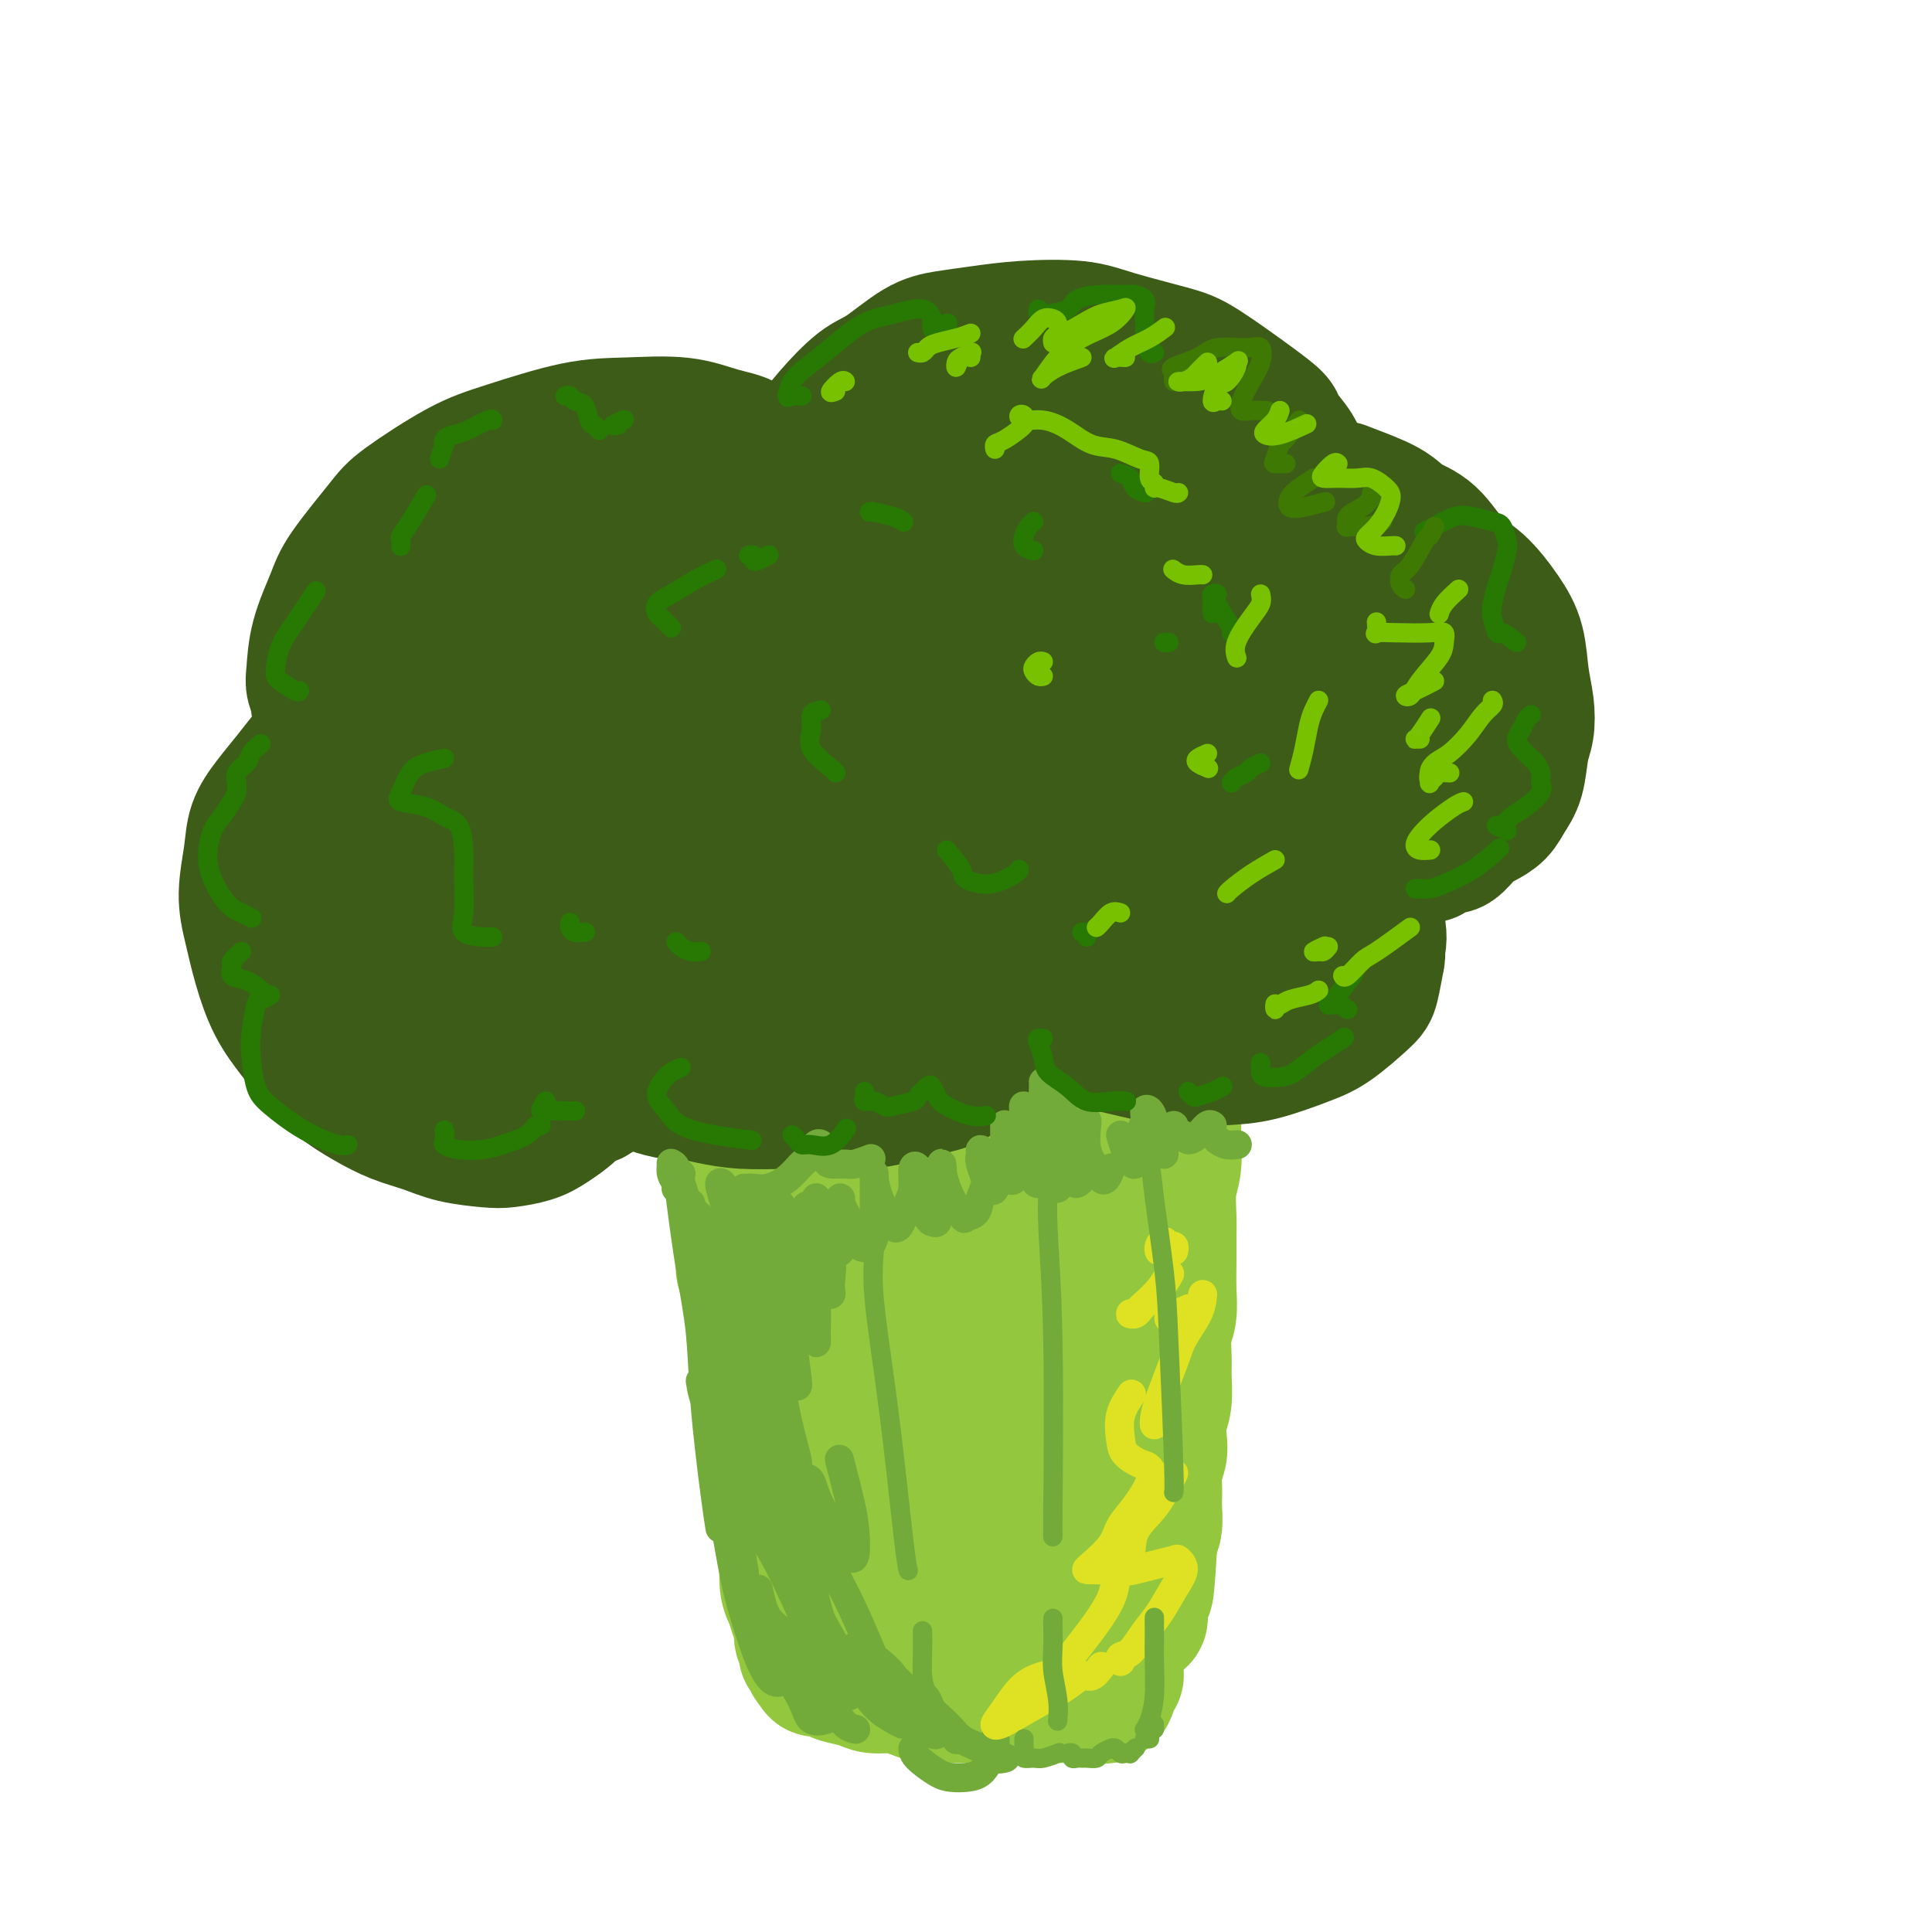 <svg viewBox='0 0 400 400' version='1.1' xmlns='http://www.w3.org/2000/svg' xmlns:xlink='http://www.w3.org/1999/xlink'><g fill='none' stroke='rgb(147,200,62)' stroke-width='28' stroke-linecap='round' stroke-linejoin='round'><path d='M150,227c-0.009,0.470 -0.017,0.940 0,1c0.017,0.060 0.061,-0.290 0,0c-0.061,0.290 -0.227,1.221 0,2c0.227,0.779 0.846,1.405 1,2c0.154,0.595 -0.156,1.160 0,2c0.156,0.840 0.778,1.954 1,3c0.222,1.046 0.045,2.023 0,3c-0.045,0.977 0.041,1.952 0,3c-0.041,1.048 -0.208,2.167 0,3c0.208,0.833 0.792,1.378 1,2c0.208,0.622 0.042,1.321 0,2c-0.042,0.679 0.041,1.338 0,2c-0.041,0.662 -0.207,1.328 0,2c0.207,0.672 0.786,1.349 1,2c0.214,0.651 0.061,1.276 0,2c-0.061,0.724 -0.031,1.546 0,2c0.031,0.454 0.064,0.539 0,1c-0.064,0.461 -0.223,1.296 0,2c0.223,0.704 0.829,1.277 1,2c0.171,0.723 -0.094,1.598 0,2c0.094,0.402 0.546,0.332 1,1c0.454,0.668 0.910,2.072 1,3c0.090,0.928 -0.186,1.378 0,2c0.186,0.622 0.833,1.414 1,2c0.167,0.586 -0.147,0.965 0,2c0.147,1.035 0.756,2.724 1,4c0.244,1.276 0.122,2.138 0,3'/><path d='M159,284c1.388,9.111 0.357,3.390 0,2c-0.357,-1.390 -0.039,1.551 0,3c0.039,1.449 -0.201,1.407 0,2c0.201,0.593 0.842,1.821 1,3c0.158,1.179 -0.169,2.310 0,3c0.169,0.690 0.834,0.941 1,2c0.166,1.059 -0.166,2.927 0,4c0.166,1.073 0.829,1.352 1,2c0.171,0.648 -0.151,1.664 0,3c0.151,1.336 0.776,2.990 1,5c0.224,2.010 0.049,4.376 0,6c-0.049,1.624 0.029,2.508 0,4c-0.029,1.492 -0.167,3.593 0,5c0.167,1.407 0.637,2.121 1,3c0.363,0.879 0.619,1.924 1,3c0.381,1.076 0.886,2.183 1,3c0.114,0.817 -0.162,1.342 0,2c0.162,0.658 0.762,1.447 1,2c0.238,0.553 0.116,0.870 0,1c-0.116,0.130 -0.224,0.074 0,0c0.224,-0.074 0.782,-0.164 1,0c0.218,0.164 0.097,0.583 0,1c-0.097,0.417 -0.171,0.834 0,1c0.171,0.166 0.585,0.083 1,0'/><path d='M169,344c0.764,2.654 -0.327,1.290 0,1c0.327,-0.290 2.071,0.496 3,1c0.929,0.504 1.042,0.726 2,1c0.958,0.274 2.759,0.599 4,1c1.241,0.401 1.920,0.878 3,1c1.080,0.122 2.562,-0.111 4,0c1.438,0.111 2.834,0.566 4,1c1.166,0.434 2.102,0.848 3,1c0.898,0.152 1.758,0.041 3,0c1.242,-0.041 2.864,-0.011 4,0c1.136,0.011 1.784,0.003 3,0c1.216,-0.003 3.001,-0.001 4,0c0.999,0.001 1.212,0.000 2,0c0.788,-0.000 2.150,-0.000 3,0c0.850,0.000 1.187,0.000 2,0c0.813,-0.000 2.101,0.000 3,0c0.899,-0.000 1.411,-0.000 2,0c0.589,0.000 1.257,0.000 2,0c0.743,-0.000 1.560,-0.000 2,0c0.440,0.000 0.503,0.002 1,0c0.497,-0.002 1.428,-0.006 2,0c0.572,0.006 0.784,0.022 1,0c0.216,-0.022 0.436,-0.083 1,0c0.564,0.083 1.471,0.311 2,0c0.529,-0.311 0.681,-1.161 1,-2c0.319,-0.839 0.805,-1.668 1,-2c0.195,-0.332 0.097,-0.166 0,0'/><path d='M243,213c0.030,-0.310 0.061,-0.619 0,-1c-0.061,-0.381 -0.213,-0.833 0,-1c0.213,-0.167 0.790,-0.050 1,0c0.210,0.050 0.052,0.031 0,0c-0.052,-0.031 0.000,-0.074 0,0c-0.000,0.074 -0.052,0.265 0,1c0.052,0.735 0.210,2.014 0,3c-0.210,0.986 -0.787,1.681 -1,3c-0.213,1.319 -0.061,3.263 0,6c0.061,2.737 0.030,6.266 0,8c-0.030,1.734 -0.061,1.674 0,3c0.061,1.326 0.212,4.040 0,6c-0.212,1.960 -0.789,3.167 -1,5c-0.211,1.833 -0.055,4.293 0,6c0.055,1.707 0.011,2.661 0,4c-0.011,1.339 0.011,3.065 0,5c-0.011,1.935 -0.056,4.081 0,6c0.056,1.919 0.212,3.612 0,5c-0.212,1.388 -0.793,2.471 -1,4c-0.207,1.529 -0.042,3.505 0,5c0.042,1.495 -0.040,2.511 0,4c0.040,1.489 0.203,3.452 0,5c-0.203,1.548 -0.772,2.681 -1,4c-0.228,1.319 -0.113,2.824 0,4c0.113,1.176 0.226,2.024 0,3c-0.226,0.976 -0.792,2.079 -1,3c-0.208,0.921 -0.060,1.661 0,3c0.060,1.339 0.030,3.279 0,4c-0.030,0.721 -0.060,0.224 0,1c0.060,0.776 0.208,2.824 0,4c-0.208,1.176 -0.774,1.479 -1,2c-0.226,0.521 -0.113,1.261 0,2'/><path d='M238,320c-0.996,17.115 -0.985,6.402 -1,3c-0.015,-3.402 -0.057,0.505 0,2c0.057,1.495 0.211,0.576 0,1c-0.211,0.424 -0.789,2.189 -1,3c-0.211,0.811 -0.056,0.667 0,1c0.056,0.333 0.011,1.143 0,2c-0.011,0.857 0.011,1.760 0,2c-0.011,0.240 -0.054,-0.183 0,0c0.054,0.183 0.207,0.972 0,1c-0.207,0.028 -0.773,-0.706 -1,-1c-0.227,-0.294 -0.113,-0.147 0,0'/><path d='M181,326c0.136,0.481 0.272,0.962 0,1c-0.272,0.038 -0.953,-0.368 -1,0c-0.047,0.368 0.538,1.511 1,2c0.462,0.489 0.801,0.325 2,1c1.199,0.675 3.260,2.188 5,3c1.740,0.812 3.160,0.922 5,1c1.840,0.078 4.100,0.122 7,0c2.900,-0.122 6.442,-0.411 9,-1c2.558,-0.589 4.133,-1.478 6,-2c1.867,-0.522 4.024,-0.676 5,-1c0.976,-0.324 0.769,-0.819 1,-1c0.231,-0.181 0.901,-0.048 1,0c0.099,0.048 -0.373,0.011 -1,0c-0.627,-0.011 -1.409,0.005 -2,0c-0.591,-0.005 -0.991,-0.029 -3,0c-2.009,0.029 -5.628,0.113 -8,0c-2.372,-0.113 -3.496,-0.422 -6,-1c-2.504,-0.578 -6.388,-1.425 -9,-2c-2.612,-0.575 -3.954,-0.878 -6,-1c-2.046,-0.122 -4.798,-0.063 -6,0c-1.202,0.063 -0.854,0.130 -1,0c-0.146,-0.130 -0.785,-0.458 0,-1c0.785,-0.542 2.995,-1.300 5,-2c2.005,-0.700 3.807,-1.344 6,-2c2.193,-0.656 4.778,-1.325 8,-2c3.222,-0.675 7.081,-1.357 10,-2c2.919,-0.643 4.898,-1.247 7,-2c2.102,-0.753 4.326,-1.655 6,-2c1.674,-0.345 2.797,-0.131 3,0c0.203,0.131 -0.513,0.180 -1,0c-0.487,-0.180 -0.743,-0.590 -1,-1'/><path d='M223,311c5.984,-2.278 -0.057,-0.975 -4,-1c-3.943,-0.025 -5.790,-1.380 -8,-2c-2.210,-0.620 -4.784,-0.506 -8,-1c-3.216,-0.494 -7.074,-1.594 -10,-2c-2.926,-0.406 -4.919,-0.116 -7,0c-2.081,0.116 -4.251,0.058 -5,0c-0.749,-0.058 -0.076,-0.115 0,0c0.076,0.115 -0.443,0.404 1,0c1.443,-0.404 4.849,-1.499 8,-2c3.151,-0.501 6.048,-0.407 9,-1c2.952,-0.593 5.958,-1.872 9,-3c3.042,-1.128 6.118,-2.106 9,-3c2.882,-0.894 5.570,-1.703 7,-2c1.430,-0.297 1.603,-0.080 2,0c0.397,0.080 1.017,0.023 1,0c-0.017,-0.023 -0.672,-0.012 -2,0c-1.328,0.012 -3.331,0.025 -5,0c-1.669,-0.025 -3.004,-0.086 -6,0c-2.996,0.086 -7.652,0.321 -11,0c-3.348,-0.321 -5.390,-1.198 -9,-2c-3.610,-0.802 -8.790,-1.528 -12,-2c-3.210,-0.472 -4.450,-0.689 -6,-1c-1.550,-0.311 -3.408,-0.717 -4,-1c-0.592,-0.283 0.083,-0.443 1,-1c0.917,-0.557 2.076,-1.510 4,-2c1.924,-0.490 4.612,-0.516 8,-1c3.388,-0.484 7.477,-1.425 12,-2c4.523,-0.575 9.480,-0.783 13,-1c3.520,-0.217 5.601,-0.443 8,-1c2.399,-0.557 5.114,-1.445 7,-2c1.886,-0.555 2.943,-0.778 4,-1'/><path d='M229,277c8.606,-1.933 1.620,-1.267 -1,-1c-2.620,0.267 -0.873,0.135 -2,0c-1.127,-0.135 -5.127,-0.272 -8,-1c-2.873,-0.728 -4.617,-2.048 -8,-3c-3.383,-0.952 -8.403,-1.537 -12,-2c-3.597,-0.463 -5.769,-0.803 -9,-1c-3.231,-0.197 -7.521,-0.252 -10,0c-2.479,0.252 -3.146,0.810 -4,1c-0.854,0.190 -1.894,0.013 -2,0c-0.106,-0.013 0.721,0.140 2,0c1.279,-0.140 3.008,-0.572 6,-1c2.992,-0.428 7.245,-0.851 11,-1c3.755,-0.149 7.011,-0.025 10,0c2.989,0.025 5.711,-0.050 9,0c3.289,0.050 7.146,0.225 10,0c2.854,-0.225 4.707,-0.851 6,-1c1.293,-0.149 2.026,0.180 2,0c-0.026,-0.180 -0.812,-0.868 -1,-1c-0.188,-0.132 0.220,0.291 -1,0c-1.220,-0.291 -4.069,-1.297 -6,-2c-1.931,-0.703 -2.945,-1.103 -6,-2c-3.055,-0.897 -8.150,-2.292 -12,-3c-3.850,-0.708 -6.454,-0.729 -10,-1c-3.546,-0.271 -8.032,-0.792 -11,-1c-2.968,-0.208 -4.416,-0.104 -6,0c-1.584,0.104 -3.305,0.208 -4,0c-0.695,-0.208 -0.366,-0.727 0,-1c0.366,-0.273 0.768,-0.300 2,-1c1.232,-0.700 3.293,-2.073 6,-3c2.707,-0.927 6.059,-1.408 10,-2c3.941,-0.592 8.470,-1.296 13,-2'/><path d='M203,248c5.337,-0.785 7.180,-0.746 10,-1c2.820,-0.254 6.618,-0.800 9,-1c2.382,-0.200 3.349,-0.055 4,0c0.651,0.055 0.988,0.019 1,0c0.012,-0.019 -0.300,-0.020 -2,0c-1.700,0.020 -4.789,0.061 -7,0c-2.211,-0.061 -3.544,-0.223 -7,-1c-3.456,-0.777 -9.034,-2.170 -13,-3c-3.966,-0.830 -6.319,-1.098 -10,-2c-3.681,-0.902 -8.690,-2.438 -12,-3c-3.310,-0.562 -4.920,-0.150 -6,0c-1.080,0.150 -1.629,0.037 -2,0c-0.371,-0.037 -0.565,0.001 0,0c0.565,-0.001 1.889,-0.041 4,0c2.111,0.041 5.008,0.165 8,0c2.992,-0.165 6.078,-0.618 10,-1c3.922,-0.382 8.679,-0.693 12,-1c3.321,-0.307 5.204,-0.610 7,-1c1.796,-0.390 3.504,-0.867 5,-1c1.496,-0.133 2.781,0.077 3,0c0.219,-0.077 -0.629,-0.441 -1,-1c-0.371,-0.559 -0.266,-1.313 -2,-2c-1.734,-0.687 -5.305,-1.306 -8,-2c-2.695,-0.694 -4.512,-1.464 -8,-2c-3.488,-0.536 -8.647,-0.837 -12,-1c-3.353,-0.163 -4.899,-0.188 -7,0c-2.101,0.188 -4.758,0.589 -7,1c-2.242,0.411 -4.069,0.832 -4,1c0.069,0.168 2.035,0.084 4,0'/><path d='M172,227c2.261,-0.102 5.915,-0.356 9,-1c3.085,-0.644 5.603,-1.679 8,-2c2.397,-0.321 4.675,0.073 8,0c3.325,-0.073 7.698,-0.612 11,-1c3.302,-0.388 5.531,-0.625 7,-1c1.469,-0.375 2.176,-0.889 3,-1c0.824,-0.111 1.766,0.181 2,0c0.234,-0.181 -0.240,-0.837 -1,-1c-0.760,-0.163 -1.808,0.166 -3,0c-1.192,-0.166 -2.530,-0.826 -5,-1c-2.470,-0.174 -6.074,0.137 -9,0c-2.926,-0.137 -5.173,-0.722 -8,-1c-2.827,-0.278 -6.232,-0.247 -9,0c-2.768,0.247 -4.899,0.711 -7,1c-2.101,0.289 -4.171,0.404 -6,1c-1.829,0.596 -3.418,1.673 -4,2c-0.582,0.327 -0.159,-0.096 0,0c0.159,0.096 0.054,0.711 0,1c-0.054,0.289 -0.057,0.252 1,0c1.057,-0.252 3.173,-0.719 5,-1c1.827,-0.281 3.364,-0.375 6,-1c2.636,-0.625 6.371,-1.781 9,-2c2.629,-0.219 4.151,0.498 7,0c2.849,-0.498 7.025,-2.210 10,-3c2.975,-0.790 4.748,-0.656 7,-1c2.252,-0.344 4.982,-1.164 7,-2c2.018,-0.836 3.325,-1.688 5,-2c1.675,-0.312 3.717,-0.084 5,0c1.283,0.084 1.807,0.023 2,0c0.193,-0.023 0.055,-0.006 0,0c-0.055,0.006 -0.028,0.003 0,0'/></g>
<g fill='none' stroke='rgb(61,92,24)' stroke-width='28' stroke-linecap='round' stroke-linejoin='round'><path d='M72,153c-0.017,-0.316 -0.034,-0.633 0,-1c0.034,-0.367 0.120,-0.785 0,-1c-0.120,-0.215 -0.447,-0.229 -1,0c-0.553,0.229 -1.334,0.699 -2,1c-0.666,0.301 -1.219,0.431 -2,1c-0.781,0.569 -1.791,1.576 -3,3c-1.209,1.424 -2.615,3.264 -4,5c-1.385,1.736 -2.747,3.367 -4,5c-1.253,1.633 -2.397,3.266 -3,5c-0.603,1.734 -0.665,3.568 -1,6c-0.335,2.432 -0.943,5.461 -1,8c-0.057,2.539 0.437,4.586 1,7c0.563,2.414 1.194,5.194 2,8c0.806,2.806 1.785,5.636 3,8c1.215,2.364 2.665,4.261 4,6c1.335,1.739 2.554,3.319 4,5c1.446,1.681 3.118,3.462 5,5c1.882,1.538 3.974,2.832 6,4c2.026,1.168 3.986,2.208 6,3c2.014,0.792 4.082,1.334 6,2c1.918,0.666 3.684,1.455 6,2c2.316,0.545 5.181,0.844 7,1c1.819,0.156 2.594,0.168 4,0c1.406,-0.168 3.445,-0.516 5,-1c1.555,-0.484 2.626,-1.103 4,-2c1.374,-0.897 3.051,-2.072 4,-3c0.949,-0.928 1.172,-1.608 2,-2c0.828,-0.392 2.263,-0.497 3,-1c0.737,-0.503 0.775,-1.405 1,-2c0.225,-0.595 0.636,-0.884 1,-1c0.364,-0.116 0.682,-0.058 1,0'/><path d='M126,224c2.643,-1.933 1.250,-1.264 1,-1c-0.250,0.264 0.642,0.123 1,0c0.358,-0.123 0.181,-0.226 0,0c-0.181,0.226 -0.365,0.783 0,1c0.365,0.217 1.279,0.096 2,0c0.721,-0.096 1.251,-0.167 2,0c0.749,0.167 1.719,0.570 3,1c1.281,0.430 2.874,0.886 4,1c1.126,0.114 1.786,-0.113 3,0c1.214,0.113 2.981,0.567 5,1c2.019,0.433 4.290,0.846 7,1c2.710,0.154 5.859,0.049 9,0c3.141,-0.049 6.275,-0.041 9,0c2.725,0.041 5.042,0.116 7,0c1.958,-0.116 3.559,-0.424 6,-1c2.441,-0.576 5.723,-1.421 8,-2c2.277,-0.579 3.549,-0.891 5,-2c1.451,-1.109 3.082,-3.015 4,-4c0.918,-0.985 1.122,-1.047 2,-2c0.878,-0.953 2.429,-2.795 3,-4c0.571,-1.205 0.163,-1.773 0,-2c-0.163,-0.227 -0.082,-0.114 0,0'/><path d='M207,211c1.333,-1.857 0.167,-0.500 0,0c-0.167,0.500 0.667,0.143 1,0c0.333,-0.143 0.167,-0.071 0,0'/><path d='M217,201c-0.423,-0.402 -0.846,-0.804 -1,-1c-0.154,-0.196 -0.041,-0.185 0,0c0.041,0.185 0.008,0.544 0,1c-0.008,0.456 0.008,1.008 0,1c-0.008,-0.008 -0.040,-0.575 0,0c0.040,0.575 0.152,2.291 1,4c0.848,1.709 2.434,3.411 4,5c1.566,1.589 3.114,3.066 5,4c1.886,0.934 4.111,1.327 7,2c2.889,0.673 6.444,1.627 10,2c3.556,0.373 7.114,0.163 10,0c2.886,-0.163 5.102,-0.281 8,-1c2.898,-0.719 6.479,-2.038 9,-3c2.521,-0.962 3.983,-1.565 6,-3c2.017,-1.435 4.588,-3.701 6,-5c1.412,-1.299 1.666,-1.632 2,-3c0.334,-1.368 0.748,-3.770 1,-5c0.252,-1.230 0.341,-1.286 0,-2c-0.341,-0.714 -1.112,-2.086 -2,-3c-0.888,-0.914 -1.895,-1.369 -3,-2c-1.105,-0.631 -2.310,-1.437 -3,-2c-0.690,-0.563 -0.865,-0.883 -1,-1c-0.135,-0.117 -0.229,-0.032 0,0c0.229,0.032 0.780,0.009 1,0c0.220,-0.009 0.110,-0.005 0,0'/><path d='M68,147c-0.875,-0.387 -1.750,-0.774 -2,-1c-0.250,-0.226 0.125,-0.289 0,-1c-0.125,-0.711 -0.750,-2.068 -1,-3c-0.250,-0.932 -0.124,-1.439 0,-3c0.124,-1.561 0.245,-4.174 1,-7c0.755,-2.826 2.142,-5.863 3,-8c0.858,-2.137 1.187,-3.375 3,-6c1.813,-2.625 5.111,-6.637 7,-9c1.889,-2.363 2.369,-3.078 5,-5c2.631,-1.922 7.412,-5.053 11,-7c3.588,-1.947 5.984,-2.711 10,-4c4.016,-1.289 9.652,-3.102 14,-4c4.348,-0.898 7.409,-0.882 11,-1c3.591,-0.118 7.711,-0.369 11,0c3.289,0.369 5.747,1.360 8,2c2.253,0.640 4.302,0.931 6,2c1.698,1.069 3.044,2.916 4,4c0.956,1.084 1.521,1.404 2,2c0.479,0.596 0.871,1.467 1,2c0.129,0.533 -0.004,0.729 0,1c0.004,0.271 0.144,0.619 0,1c-0.144,0.381 -0.571,0.797 -1,1c-0.429,0.203 -0.858,0.193 -1,0c-0.142,-0.193 0.003,-0.568 0,-1c-0.003,-0.432 -0.156,-0.920 0,-1c0.156,-0.080 0.619,0.248 1,0c0.381,-0.248 0.680,-1.071 1,-2c0.320,-0.929 0.660,-1.965 1,-3'/><path d='M163,96c1.065,-1.698 2.228,-2.444 3,-3c0.772,-0.556 1.153,-0.922 2,-2c0.847,-1.078 2.160,-2.866 4,-5c1.840,-2.134 4.208,-4.613 6,-6c1.792,-1.387 3.008,-1.681 5,-3c1.992,-1.319 4.758,-3.661 7,-5c2.242,-1.339 3.958,-1.674 6,-2c2.042,-0.326 4.408,-0.641 7,-1c2.592,-0.359 5.408,-0.760 9,-1c3.592,-0.240 7.958,-0.319 11,0c3.042,0.319 4.760,1.034 8,2c3.240,0.966 8.004,2.182 11,3c2.996,0.818 4.225,1.237 7,3c2.775,1.763 7.097,4.871 10,7c2.903,2.129 4.385,3.279 5,4c0.615,0.721 0.361,1.014 1,2c0.639,0.986 2.171,2.666 3,4c0.829,1.334 0.955,2.322 1,3c0.045,0.678 0.010,1.047 0,2c-0.010,0.953 0.007,2.491 0,3c-0.007,0.509 -0.038,-0.010 0,0c0.038,0.010 0.144,0.549 0,1c-0.144,0.451 -0.539,0.814 -1,1c-0.461,0.186 -0.989,0.196 -1,0c-0.011,-0.196 0.494,-0.598 1,-1'/><path d='M268,102c0.142,1.453 0.498,0.587 1,0c0.502,-0.587 1.149,-0.895 2,-1c0.851,-0.105 1.906,-0.008 3,0c1.094,0.008 2.227,-0.073 3,0c0.773,0.073 1.185,0.298 3,1c1.815,0.702 5.033,1.879 7,3c1.967,1.121 2.683,2.185 4,3c1.317,0.815 3.235,1.380 5,3c1.765,1.620 3.376,4.294 5,6c1.624,1.706 3.262,2.443 5,4c1.738,1.557 3.577,3.932 5,6c1.423,2.068 2.431,3.828 3,6c0.569,2.172 0.700,4.755 1,7c0.300,2.245 0.768,4.151 1,6c0.232,1.849 0.229,3.640 0,5c-0.229,1.360 -0.683,2.290 -1,4c-0.317,1.710 -0.496,4.200 -1,6c-0.504,1.800 -1.332,2.911 -2,4c-0.668,1.089 -1.176,2.158 -2,3c-0.824,0.842 -1.965,1.458 -3,2c-1.035,0.542 -1.966,1.011 -3,2c-1.034,0.989 -2.172,2.500 -3,3c-0.828,0.500 -1.346,-0.010 -2,0c-0.654,0.010 -1.445,0.541 -2,1c-0.555,0.459 -0.873,0.845 -1,1c-0.127,0.155 -0.064,0.077 0,0'/><path d='M96,155c0.040,-0.442 0.080,-0.884 0,-1c-0.080,-0.116 -0.281,0.095 -1,0c-0.719,-0.095 -1.956,-0.495 -3,0c-1.044,0.495 -1.893,1.887 -4,4c-2.107,2.113 -5.470,4.948 -8,7c-2.530,2.052 -4.225,3.319 -6,6c-1.775,2.681 -3.628,6.774 -5,10c-1.372,3.226 -2.262,5.584 -3,9c-0.738,3.416 -1.323,7.891 -1,11c0.323,3.109 1.553,4.851 4,7c2.447,2.149 6.111,4.705 9,6c2.889,1.295 5.003,1.328 8,1c2.997,-0.328 6.875,-1.016 10,-2c3.125,-0.984 5.495,-2.264 9,-4c3.505,-1.736 8.145,-3.927 12,-7c3.855,-3.073 6.923,-7.029 9,-10c2.077,-2.971 3.161,-4.956 4,-8c0.839,-3.044 1.434,-7.147 2,-10c0.566,-2.853 1.105,-4.458 0,-7c-1.105,-2.542 -3.852,-6.022 -6,-8c-2.148,-1.978 -3.696,-2.455 -6,-3c-2.304,-0.545 -5.363,-1.159 -8,-1c-2.637,0.159 -4.850,1.090 -8,3c-3.150,1.910 -7.235,4.798 -10,7c-2.765,2.202 -4.210,3.716 -6,7c-1.790,3.284 -3.925,8.337 -5,12c-1.075,3.663 -1.089,5.934 -1,9c0.089,3.066 0.282,6.925 1,10c0.718,3.075 1.963,5.366 4,7c2.037,1.634 4.868,2.610 8,3c3.132,0.390 6.566,0.195 10,0'/><path d='M105,213c4.319,-0.050 6.115,-1.675 9,-4c2.885,-2.325 6.859,-5.349 10,-8c3.141,-2.651 5.449,-4.930 8,-8c2.551,-3.070 5.347,-6.932 7,-10c1.653,-3.068 2.165,-5.340 2,-9c-0.165,-3.660 -1.008,-8.706 -2,-12c-0.992,-3.294 -2.135,-4.835 -5,-7c-2.865,-2.165 -7.452,-4.955 -11,-6c-3.548,-1.045 -6.057,-0.346 -10,0c-3.943,0.346 -9.318,0.340 -14,2c-4.682,1.660 -8.669,4.987 -12,8c-3.331,3.013 -6.006,5.714 -8,8c-1.994,2.286 -3.305,4.159 -4,7c-0.695,2.841 -0.772,6.651 0,10c0.772,3.349 2.393,6.238 4,8c1.607,1.762 3.200,2.396 6,3c2.800,0.604 6.808,1.177 10,1c3.192,-0.177 5.568,-1.103 8,-2c2.432,-0.897 4.921,-1.765 8,-4c3.079,-2.235 6.747,-5.838 10,-10c3.253,-4.162 6.091,-8.883 8,-13c1.909,-4.117 2.889,-7.629 4,-11c1.111,-3.371 2.352,-6.600 3,-11c0.648,-4.400 0.703,-9.972 0,-14c-0.703,-4.028 -2.165,-6.511 -4,-8c-1.835,-1.489 -4.045,-1.983 -7,-2c-2.955,-0.017 -6.657,0.443 -11,3c-4.343,2.557 -9.329,7.211 -13,11c-3.671,3.789 -6.027,6.712 -8,10c-1.973,3.288 -3.564,6.939 -5,11c-1.436,4.061 -2.718,8.530 -4,13'/><path d='M84,169c-1.458,4.900 -0.602,5.149 1,7c1.602,1.851 3.951,5.304 6,7c2.049,1.696 3.797,1.636 7,1c3.203,-0.636 7.862,-1.850 13,-4c5.138,-2.150 10.757,-5.238 15,-8c4.243,-2.762 7.112,-5.198 10,-8c2.888,-2.802 5.797,-5.969 9,-10c3.203,-4.031 6.702,-8.925 9,-14c2.298,-5.075 3.395,-10.329 4,-14c0.605,-3.671 0.719,-5.758 -1,-8c-1.719,-2.242 -5.270,-4.640 -8,-6c-2.730,-1.360 -4.638,-1.681 -9,-1c-4.362,0.681 -11.179,2.362 -16,4c-4.821,1.638 -7.645,3.231 -12,6c-4.355,2.769 -10.241,6.715 -14,10c-3.759,3.285 -5.393,5.908 -7,9c-1.607,3.092 -3.188,6.652 -4,9c-0.812,2.348 -0.855,3.483 0,5c0.855,1.517 2.609,3.417 6,4c3.391,0.583 8.421,-0.149 12,-1c3.579,-0.851 5.707,-1.821 10,-4c4.293,-2.179 10.750,-5.566 15,-8c4.250,-2.434 6.292,-3.913 9,-7c2.708,-3.087 6.082,-7.780 8,-11c1.918,-3.220 2.380,-4.966 3,-8c0.620,-3.034 1.397,-7.355 1,-10c-0.397,-2.645 -1.968,-3.615 -4,-5c-2.032,-1.385 -4.524,-3.186 -7,-4c-2.476,-0.814 -4.936,-0.642 -9,0c-4.064,0.642 -9.733,1.755 -15,4c-5.267,2.245 -10.134,5.623 -15,9'/><path d='M101,113c-6.514,3.551 -7.799,5.928 -10,8c-2.201,2.072 -5.319,3.838 -7,7c-1.681,3.162 -1.924,7.719 -2,11c-0.076,3.281 0.014,5.285 1,7c0.986,1.715 2.866,3.142 5,4c2.134,0.858 4.520,1.147 8,1c3.480,-0.147 8.054,-0.731 13,-2c4.946,-1.269 10.263,-3.224 14,-5c3.737,-1.776 5.895,-3.372 9,-6c3.105,-2.628 7.158,-6.286 10,-9c2.842,-2.714 4.472,-4.483 6,-7c1.528,-2.517 2.953,-5.780 4,-8c1.047,-2.220 1.716,-3.396 2,-5c0.284,-1.604 0.183,-3.636 0,-5c-0.183,-1.364 -0.447,-2.061 -1,-3c-0.553,-0.939 -1.394,-2.119 -2,-3c-0.606,-0.881 -0.976,-1.463 -2,-2c-1.024,-0.537 -2.701,-1.030 -5,-1c-2.299,0.030 -5.220,0.583 -8,1c-2.780,0.417 -5.418,0.700 -8,2c-2.582,1.300 -5.107,3.618 -8,6c-2.893,2.382 -6.153,4.828 -9,8c-2.847,3.172 -5.279,7.071 -7,10c-1.721,2.929 -2.731,4.888 -3,8c-0.269,3.112 0.202,7.378 1,10c0.798,2.622 1.922,3.600 5,5c3.078,1.400 8.109,3.223 12,4c3.891,0.777 6.641,0.507 12,0c5.359,-0.507 13.327,-1.252 19,-2c5.673,-0.748 9.049,-1.499 14,-3c4.951,-1.501 11.475,-3.750 18,-6'/><path d='M182,138c9.834,-2.611 8.920,-3.638 12,-6c3.080,-2.362 10.154,-6.057 14,-9c3.846,-2.943 4.463,-5.133 6,-8c1.537,-2.867 3.995,-6.411 5,-9c1.005,-2.589 0.556,-4.223 0,-6c-0.556,-1.777 -1.221,-3.697 -2,-5c-0.779,-1.303 -1.673,-1.990 -3,-3c-1.327,-1.010 -3.086,-2.345 -5,-3c-1.914,-0.655 -3.981,-0.631 -6,0c-2.019,0.631 -3.988,1.867 -6,3c-2.012,1.133 -4.068,2.162 -7,4c-2.932,1.838 -6.741,4.484 -10,7c-3.259,2.516 -5.966,4.901 -8,7c-2.034,2.099 -3.393,3.911 -4,6c-0.607,2.089 -0.463,4.456 0,6c0.463,1.544 1.246,2.266 4,3c2.754,0.734 7.481,1.481 11,2c3.519,0.519 5.830,0.810 10,0c4.170,-0.810 10.198,-2.720 14,-4c3.802,-1.280 5.377,-1.931 8,-3c2.623,-1.069 6.295,-2.555 9,-4c2.705,-1.445 4.442,-2.849 6,-5c1.558,-2.151 2.935,-5.049 3,-8c0.065,-2.951 -1.183,-5.954 -3,-8c-1.817,-2.046 -4.203,-3.135 -7,-4c-2.797,-0.865 -6.005,-1.505 -11,-2c-4.995,-0.495 -11.778,-0.845 -18,0c-6.222,0.845 -11.884,2.886 -16,4c-4.116,1.114 -6.685,1.300 -10,3c-3.315,1.700 -7.376,4.914 -9,7c-1.624,2.086 -0.812,3.043 0,4'/><path d='M159,107c0.291,1.678 1.018,3.872 2,5c0.982,1.128 2.220,1.188 7,2c4.780,0.812 13.101,2.374 17,3c3.899,0.626 3.375,0.314 7,0c3.625,-0.314 11.397,-0.632 16,-1c4.603,-0.368 6.035,-0.788 9,-2c2.965,-1.212 7.463,-3.216 11,-5c3.537,-1.784 6.114,-3.347 8,-5c1.886,-1.653 3.080,-3.395 4,-5c0.920,-1.605 1.566,-3.073 2,-5c0.434,-1.927 0.656,-4.312 0,-6c-0.656,-1.688 -2.189,-2.680 -4,-3c-1.811,-0.320 -3.901,0.031 -7,1c-3.099,0.969 -7.206,2.555 -10,4c-2.794,1.445 -4.273,2.750 -7,5c-2.727,2.250 -6.702,5.446 -9,8c-2.298,2.554 -2.921,4.465 -3,7c-0.079,2.535 0.384,5.694 1,8c0.616,2.306 1.385,3.759 3,5c1.615,1.241 4.077,2.271 6,3c1.923,0.729 3.306,1.156 6,1c2.694,-0.156 6.699,-0.897 10,-2c3.301,-1.103 5.898,-2.569 8,-4c2.102,-1.431 3.708,-2.826 5,-4c1.292,-1.174 2.270,-2.128 3,-4c0.730,-1.872 1.211,-4.661 1,-7c-0.211,-2.339 -1.115,-4.229 -2,-6c-0.885,-1.771 -1.753,-3.423 -4,-4c-2.247,-0.577 -5.874,-0.078 -9,1c-3.126,1.078 -5.750,2.737 -8,5c-2.250,2.263 -4.125,5.132 -6,8'/><path d='M216,110c-2.673,3.384 -2.355,5.344 -2,8c0.355,2.656 0.747,6.008 1,9c0.253,2.992 0.365,5.625 2,8c1.635,2.375 4.791,4.492 7,6c2.209,1.508 3.471,2.407 6,3c2.529,0.593 6.325,0.880 10,1c3.675,0.120 7.230,0.075 10,0c2.770,-0.075 4.756,-0.179 7,-1c2.244,-0.821 4.747,-2.360 7,-4c2.253,-1.640 4.256,-3.383 6,-6c1.744,-2.617 3.227,-6.108 4,-9c0.773,-2.892 0.835,-5.185 0,-7c-0.835,-1.815 -2.567,-3.152 -4,-4c-1.433,-0.848 -2.568,-1.208 -5,-1c-2.432,0.208 -6.161,0.985 -9,2c-2.839,1.015 -4.786,2.269 -7,5c-2.214,2.731 -4.694,6.940 -6,10c-1.306,3.060 -1.439,4.972 -2,8c-0.561,3.028 -1.549,7.173 -1,11c0.549,3.827 2.634,7.335 4,9c1.366,1.665 2.014,1.485 4,2c1.986,0.515 5.311,1.724 8,2c2.689,0.276 4.742,-0.381 7,-1c2.258,-0.619 4.720,-1.200 7,-3c2.280,-1.800 4.377,-4.819 6,-7c1.623,-2.181 2.771,-3.524 4,-6c1.229,-2.476 2.539,-6.083 3,-9c0.461,-2.917 0.072,-5.143 -1,-8c-1.072,-2.857 -2.827,-6.346 -5,-8c-2.173,-1.654 -4.764,-1.473 -7,-1c-2.236,0.473 -4.118,1.236 -6,2'/><path d='M264,121c-3.597,1.566 -6.091,4.982 -8,8c-1.909,3.018 -3.235,5.640 -4,9c-0.765,3.360 -0.971,7.460 -1,11c-0.029,3.540 0.118,6.521 1,9c0.882,2.479 2.500,4.456 4,6c1.500,1.544 2.882,2.657 5,3c2.118,0.343 4.970,-0.082 7,0c2.030,0.082 3.237,0.671 5,0c1.763,-0.671 4.082,-2.602 6,-4c1.918,-1.398 3.436,-2.262 5,-4c1.564,-1.738 3.174,-4.351 4,-7c0.826,-2.649 0.867,-5.335 1,-7c0.133,-1.665 0.358,-2.311 0,-3c-0.358,-0.689 -1.298,-1.422 -2,-2c-0.702,-0.578 -1.167,-1.000 -2,0c-0.833,1.000 -2.035,3.424 -3,5c-0.965,1.576 -1.693,2.305 -2,4c-0.307,1.695 -0.192,4.358 0,6c0.192,1.642 0.460,2.265 1,3c0.540,0.735 1.353,1.582 2,2c0.647,0.418 1.129,0.406 2,0c0.871,-0.406 2.131,-1.205 3,-2c0.869,-0.795 1.347,-1.587 2,-3c0.653,-1.413 1.481,-3.449 2,-5c0.519,-1.551 0.728,-2.618 1,-4c0.272,-1.382 0.608,-3.079 1,-4c0.392,-0.921 0.840,-1.064 1,-1c0.160,0.064 0.033,0.337 0,1c-0.033,0.663 0.030,1.717 0,3c-0.030,1.283 -0.151,2.795 0,4c0.151,1.205 0.576,2.102 1,3'/><path d='M296,152c0.324,1.797 0.134,1.289 0,1c-0.134,-0.289 -0.212,-0.358 0,-1c0.212,-0.642 0.713,-1.857 0,-3c-0.713,-1.143 -2.639,-2.213 -4,-3c-1.361,-0.787 -2.157,-1.291 -4,-2c-1.843,-0.709 -4.732,-1.623 -7,-2c-2.268,-0.377 -3.915,-0.217 -7,1c-3.085,1.217 -7.608,3.491 -12,6c-4.392,2.509 -8.653,5.252 -12,8c-3.347,2.748 -5.780,5.502 -8,8c-2.220,2.498 -4.226,4.740 -6,8c-1.774,3.260 -3.318,7.539 -4,11c-0.682,3.461 -0.504,6.104 0,8c0.504,1.896 1.335,3.046 3,4c1.665,0.954 4.165,1.712 6,2c1.835,0.288 3.005,0.105 5,0c1.995,-0.105 4.815,-0.134 7,-1c2.185,-0.866 3.734,-2.569 5,-4c1.266,-1.431 2.248,-2.589 3,-4c0.752,-1.411 1.276,-3.074 1,-5c-0.276,-1.926 -1.350,-4.116 -3,-6c-1.650,-1.884 -3.876,-3.464 -7,-5c-3.124,-1.536 -7.146,-3.029 -10,-4c-2.854,-0.971 -4.541,-1.420 -8,-1c-3.459,0.420 -8.690,1.711 -12,3c-3.310,1.289 -4.699,2.578 -6,5c-1.301,2.422 -2.515,5.978 -3,9c-0.485,3.022 -0.243,5.511 0,8'/><path d='M213,193c0.046,4.472 1.661,7.151 4,9c2.339,1.849 5.403,2.868 8,4c2.597,1.132 4.729,2.377 8,3c3.271,0.623 7.682,0.625 11,0c3.318,-0.625 5.544,-1.875 9,-3c3.456,-1.125 8.143,-2.123 11,-3c2.857,-0.877 3.883,-1.632 6,-3c2.117,-1.368 5.325,-3.348 7,-5c1.675,-1.652 1.816,-2.976 2,-5c0.184,-2.024 0.411,-4.747 0,-7c-0.411,-2.253 -1.460,-4.035 -3,-6c-1.540,-1.965 -3.571,-4.112 -7,-6c-3.429,-1.888 -8.254,-3.515 -12,-4c-3.746,-0.485 -6.411,0.173 -9,0c-2.589,-0.173 -5.100,-1.175 -8,0c-2.900,1.175 -6.187,4.529 -9,8c-2.813,3.471 -5.152,7.058 -6,10c-0.848,2.942 -0.204,5.238 0,8c0.204,2.762 -0.033,5.991 1,9c1.033,3.009 3.334,5.799 6,8c2.666,2.201 5.696,3.815 8,5c2.304,1.185 3.884,1.943 7,2c3.116,0.057 7.770,-0.588 11,-1c3.230,-0.412 5.036,-0.592 8,-2c2.964,-1.408 7.084,-4.045 10,-6c2.916,-1.955 4.626,-3.229 6,-5c1.374,-1.771 2.412,-4.038 3,-6c0.588,-1.962 0.725,-3.619 0,-6c-0.725,-2.381 -2.310,-5.487 -4,-8c-1.690,-2.513 -3.483,-4.432 -6,-7c-2.517,-2.568 -5.759,-5.784 -9,-9'/><path d='M266,167c-4.172,-3.640 -7.100,-4.741 -10,-6c-2.900,-1.259 -5.770,-2.675 -8,-4c-2.230,-1.325 -3.820,-2.559 -6,-3c-2.180,-0.441 -4.952,-0.088 -7,1c-2.048,1.088 -3.374,2.910 -5,5c-1.626,2.090 -3.552,4.446 -5,7c-1.448,2.554 -2.418,5.305 -3,8c-0.582,2.695 -0.777,5.335 -1,8c-0.223,2.665 -0.473,5.357 0,7c0.473,1.643 1.669,2.239 3,3c1.331,0.761 2.798,1.688 4,2c1.202,0.312 2.139,0.008 4,-1c1.861,-1.008 4.648,-2.722 6,-4c1.352,-1.278 1.271,-2.120 2,-4c0.729,-1.880 2.267,-4.796 3,-8c0.733,-3.204 0.660,-6.694 0,-10c-0.660,-3.306 -1.905,-6.429 -3,-9c-1.095,-2.571 -2.038,-4.591 -4,-8c-1.962,-3.409 -4.943,-8.206 -9,-11c-4.057,-2.794 -9.191,-3.584 -13,-4c-3.809,-0.416 -6.292,-0.457 -11,0c-4.708,0.457 -11.640,1.414 -17,3c-5.360,1.586 -9.149,3.801 -13,6c-3.851,2.199 -7.763,4.380 -12,8c-4.237,3.620 -8.797,8.677 -12,14c-3.203,5.323 -5.048,10.912 -6,15c-0.952,4.088 -1.009,6.676 0,10c1.009,3.324 3.085,7.386 5,10c1.915,2.614 3.669,3.781 7,5c3.331,1.219 8.237,2.491 12,3c3.763,0.509 6.381,0.254 9,0'/><path d='M176,210c6.065,-0.410 10.726,-2.935 14,-5c3.274,-2.065 5.161,-3.669 8,-6c2.839,-2.331 6.629,-5.390 9,-8c2.371,-2.610 3.324,-4.772 4,-8c0.676,-3.228 1.077,-7.521 1,-12c-0.077,-4.479 -0.631,-9.143 -2,-13c-1.369,-3.857 -3.553,-6.905 -6,-10c-2.447,-3.095 -5.157,-6.235 -9,-9c-3.843,-2.765 -8.820,-5.156 -14,-6c-5.180,-0.844 -10.565,-0.142 -15,1c-4.435,1.142 -7.921,2.725 -12,6c-4.079,3.275 -8.753,8.242 -12,12c-3.247,3.758 -5.068,6.305 -6,11c-0.932,4.695 -0.974,11.537 -1,16c-0.026,4.463 -0.034,6.548 2,10c2.034,3.452 6.112,8.271 9,11c2.888,2.729 4.587,3.366 9,4c4.413,0.634 11.539,1.264 16,1c4.461,-0.264 6.258,-1.423 10,-3c3.742,-1.577 9.430,-3.573 13,-6c3.570,-2.427 5.022,-5.287 6,-8c0.978,-2.713 1.483,-5.279 2,-8c0.517,-2.721 1.046,-5.595 0,-9c-1.046,-3.405 -3.669,-7.340 -7,-11c-3.331,-3.660 -7.372,-7.045 -11,-9c-3.628,-1.955 -6.843,-2.479 -11,-2c-4.157,0.479 -9.255,1.963 -13,4c-3.745,2.037 -6.138,4.629 -8,8c-1.862,3.371 -3.194,7.523 -4,11c-0.806,3.477 -1.088,6.279 0,9c1.088,2.721 3.544,5.360 6,8'/><path d='M154,189c1.954,2.104 3.837,3.362 7,4c3.163,0.638 7.604,0.654 11,0c3.396,-0.654 5.747,-1.979 9,-4c3.253,-2.021 7.410,-4.739 10,-8c2.590,-3.261 3.615,-7.066 4,-10c0.385,-2.934 0.131,-4.997 0,-7c-0.131,-2.003 -0.138,-3.947 -3,-6c-2.862,-2.053 -8.580,-4.214 -13,-5c-4.420,-0.786 -7.542,-0.195 -11,1c-3.458,1.195 -7.251,2.996 -12,6c-4.749,3.004 -10.456,7.211 -14,10c-3.544,2.789 -4.927,4.160 -6,7c-1.073,2.840 -1.835,7.149 -2,10c-0.165,2.851 0.268,4.246 2,6c1.732,1.754 4.764,3.869 7,5c2.236,1.131 3.676,1.279 7,1c3.324,-0.279 8.533,-0.983 13,-2c4.467,-1.017 8.192,-2.345 11,-4c2.808,-1.655 4.697,-3.637 6,-5c1.303,-1.363 2.019,-2.108 2,-4c-0.019,-1.892 -0.772,-4.930 -2,-7c-1.228,-2.070 -2.929,-3.173 -6,-4c-3.071,-0.827 -7.511,-1.378 -11,-2c-3.489,-0.622 -6.027,-1.315 -10,0c-3.973,1.315 -9.381,4.637 -14,9c-4.619,4.363 -8.448,9.768 -10,13c-1.552,3.232 -0.828,4.291 -1,6c-0.172,1.709 -1.242,4.066 0,6c1.242,1.934 4.796,3.444 8,4c3.204,0.556 6.058,0.159 9,-1c2.942,-1.159 5.971,-3.079 9,-5'/><path d='M154,203c5.614,-2.470 10.650,-5.647 14,-8c3.350,-2.353 5.014,-3.884 8,-7c2.986,-3.116 7.293,-7.818 9,-11c1.707,-3.182 0.814,-4.843 0,-7c-0.814,-2.157 -1.550,-4.810 -3,-6c-1.450,-1.190 -3.614,-0.919 -7,0c-3.386,0.919 -7.993,2.485 -11,4c-3.007,1.515 -4.414,2.981 -6,5c-1.586,2.019 -3.352,4.593 -4,6c-0.648,1.407 -0.179,1.648 1,2c1.179,0.352 3.069,0.817 5,1c1.931,0.183 3.905,0.085 6,-1c2.095,-1.085 4.313,-3.156 7,-5c2.687,-1.844 5.844,-3.461 8,-5c2.156,-1.539 3.310,-3.000 6,-5c2.690,-2.000 6.917,-4.538 9,-6c2.083,-1.462 2.024,-1.846 2,-2c-0.024,-0.154 -0.012,-0.077 0,0'/></g>
<g fill='none' stroke='rgb(115,171,58)' stroke-width='6' stroke-linecap='round' stroke-linejoin='round'><path d='M140,246c-0.031,0.069 -0.062,0.138 0,0c0.062,-0.138 0.216,-0.482 0,-1c-0.216,-0.518 -0.802,-1.210 -1,-2c-0.198,-0.790 -0.009,-1.679 0,-2c0.009,-0.321 -0.162,-0.073 0,0c0.162,0.073 0.658,-0.028 1,1c0.342,1.028 0.529,3.187 1,7c0.471,3.813 1.226,9.282 2,14c0.774,4.718 1.566,8.687 2,13c0.434,4.313 0.508,8.971 1,15c0.492,6.029 1.402,13.431 2,18c0.598,4.569 0.885,6.305 1,7c0.115,0.695 0.057,0.347 0,0'/><path d='M141,243c-0.197,0.274 -0.394,0.548 0,2c0.394,1.452 1.380,4.083 2,7c0.620,2.917 0.876,6.120 2,12c1.124,5.880 3.118,14.437 4,21c0.882,6.563 0.653,11.132 1,16c0.347,4.868 1.270,10.037 2,15c0.730,4.963 1.268,9.722 2,13c0.732,3.278 1.659,5.075 2,6c0.341,0.925 0.098,0.979 0,1c-0.098,0.021 -0.049,0.011 0,0'/><path d='M144,251c-0.422,-0.463 -0.845,-0.926 -1,-1c-0.155,-0.074 -0.043,0.242 0,0c0.043,-0.242 0.015,-1.043 0,-1c-0.015,0.043 -0.018,0.930 0,1c0.018,0.070 0.056,-0.677 0,0c-0.056,0.677 -0.205,2.778 0,5c0.205,2.222 0.765,4.565 1,7c0.235,2.435 0.146,4.962 1,10c0.854,5.038 2.652,12.586 4,20c1.348,7.414 2.246,14.694 3,20c0.754,5.306 1.365,8.637 2,13c0.635,4.363 1.294,9.757 2,13c0.706,3.243 1.459,4.335 2,5c0.541,0.665 0.869,0.904 1,1c0.131,0.096 0.066,0.048 0,0'/><path d='M151,311c-0.452,-0.743 -0.904,-1.486 -1,-2c-0.096,-0.514 0.162,-0.800 0,-1c-0.162,-0.200 -0.746,-0.316 -1,0c-0.254,0.316 -0.178,1.062 0,2c0.178,0.938 0.460,2.066 1,5c0.540,2.934 1.339,7.672 2,11c0.661,3.328 1.183,5.245 2,8c0.817,2.755 1.930,6.347 3,9c1.070,2.653 2.096,4.368 3,5c0.904,0.632 1.687,0.181 2,0c0.313,-0.181 0.157,-0.090 0,0'/><path d='M154,326c-0.036,-0.583 -0.073,-1.166 0,-1c0.073,0.166 0.254,1.082 0,2c-0.254,0.918 -0.943,1.836 0,4c0.943,2.164 3.517,5.572 5,8c1.483,2.428 1.876,3.877 3,6c1.124,2.123 2.981,4.919 4,7c1.019,2.081 1.201,3.447 2,4c0.799,0.553 2.214,0.293 3,0c0.786,-0.293 0.942,-0.617 1,-1c0.058,-0.383 0.016,-0.824 0,-1c-0.016,-0.176 -0.008,-0.088 0,0'/><path d='M157,329c0.478,2.247 0.957,4.493 2,6c1.043,1.507 2.651,2.274 4,4c1.349,1.726 2.439,4.410 4,7c1.561,2.590 3.594,5.086 5,7c1.406,1.914 2.186,3.246 3,4c0.814,0.754 1.661,0.930 2,1c0.339,0.070 0.169,0.035 0,0'/><path d='M149,305c-0.527,-0.477 -1.054,-0.954 -1,-1c0.054,-0.046 0.688,0.338 1,1c0.312,0.662 0.303,1.600 2,4c1.697,2.400 5.099,6.261 8,11c2.901,4.739 5.299,10.355 7,14c1.701,3.645 2.703,5.317 4,8c1.297,2.683 2.888,6.376 4,8c1.112,1.624 1.746,1.178 2,1c0.254,-0.178 0.127,-0.089 0,0'/><path d='M149,294c-1.155,-1.210 -2.310,-2.420 -3,-4c-0.690,-1.580 -0.916,-3.531 -1,-4c-0.084,-0.469 -0.027,0.545 1,3c1.027,2.455 3.022,6.352 5,10c1.978,3.648 3.938,7.048 6,11c2.062,3.952 4.225,8.454 6,12c1.775,3.546 3.161,6.134 4,8c0.839,1.866 1.131,3.010 1,3c-0.131,-0.010 -0.685,-1.175 -1,-2c-0.315,-0.825 -0.392,-1.311 -1,-3c-0.608,-1.689 -1.746,-4.582 -3,-7c-1.254,-2.418 -2.625,-4.361 -5,-9c-2.375,-4.639 -5.756,-11.972 -8,-17c-2.244,-5.028 -3.353,-7.749 -4,-11c-0.647,-3.251 -0.833,-7.031 -1,-9c-0.167,-1.969 -0.316,-2.128 0,-1c0.316,1.128 1.098,3.542 2,6c0.902,2.458 1.926,4.958 4,9c2.074,4.042 5.198,9.625 7,13c1.802,3.375 2.280,4.541 3,6c0.720,1.459 1.681,3.212 2,4c0.319,0.788 -0.002,0.612 0,0c0.002,-0.612 0.329,-1.661 0,-3c-0.329,-1.339 -1.314,-2.970 -3,-6c-1.686,-3.030 -4.074,-7.459 -6,-13c-1.926,-5.541 -3.390,-12.194 -5,-17c-1.610,-4.806 -3.365,-7.766 -4,-10c-0.635,-2.234 -0.150,-3.743 0,-4c0.150,-0.257 -0.037,0.739 1,4c1.037,3.261 3.296,8.789 5,13c1.704,4.211 2.852,7.106 4,10'/><path d='M155,286c2.346,6.447 3.210,9.063 4,11c0.790,1.937 1.506,3.194 2,4c0.494,0.806 0.764,1.160 1,1c0.236,-0.160 0.436,-0.836 0,-2c-0.436,-1.164 -1.507,-2.816 -3,-6c-1.493,-3.184 -3.406,-7.898 -5,-12c-1.594,-4.102 -2.868,-7.591 -4,-11c-1.132,-3.409 -2.123,-6.738 -3,-10c-0.877,-3.262 -1.641,-6.458 -2,-8c-0.359,-1.542 -0.314,-1.429 0,-1c0.314,0.429 0.897,1.173 2,4c1.103,2.827 2.727,7.738 4,11c1.273,3.262 2.197,4.874 3,7c0.803,2.126 1.485,4.765 2,6c0.515,1.235 0.861,1.067 1,1c0.139,-0.067 0.069,-0.034 0,0'/><path d='M150,249c-0.549,-1.744 -1.098,-3.487 -1,-4c0.098,-0.513 0.842,0.206 1,1c0.158,0.794 -0.269,1.664 0,3c0.269,1.336 1.235,3.136 2,5c0.765,1.864 1.329,3.790 2,5c0.671,1.210 1.447,1.705 2,2c0.553,0.295 0.881,0.390 1,0c0.119,-0.390 0.030,-1.265 0,-2c-0.030,-0.735 -0.000,-1.330 0,-2c0.000,-0.670 -0.029,-1.416 0,-2c0.029,-0.584 0.116,-1.008 0,-1c-0.116,0.008 -0.434,0.447 0,1c0.434,0.553 1.619,1.220 2,2c0.381,0.780 -0.042,1.673 0,2c0.042,0.327 0.550,0.088 1,0c0.450,-0.088 0.843,-0.025 1,0c0.157,0.025 0.079,0.013 0,0'/><path d='M154,247c-0.035,0.028 -0.069,0.055 0,1c0.069,0.945 0.243,2.806 1,4c0.757,1.194 2.098,1.721 3,3c0.902,1.279 1.367,3.309 2,4c0.633,0.691 1.435,0.042 2,0c0.565,-0.042 0.893,0.525 1,0c0.107,-0.525 -0.007,-2.140 0,-3c0.007,-0.860 0.134,-0.965 0,-2c-0.134,-1.035 -0.529,-3.000 -1,-4c-0.471,-1.000 -1.019,-1.035 -1,-1c0.019,0.035 0.604,0.139 1,1c0.396,0.861 0.603,2.479 1,4c0.397,1.521 0.983,2.944 2,4c1.017,1.056 2.466,1.746 3,2c0.534,0.254 0.153,0.073 0,0c-0.153,-0.073 -0.076,-0.036 0,0'/><path d='M152,255c0.062,-0.319 0.124,-0.639 0,-1c-0.124,-0.361 -0.434,-0.764 0,1c0.434,1.764 1.612,5.696 3,9c1.388,3.304 2.984,5.980 4,9c1.016,3.020 1.450,6.382 2,10c0.550,3.618 1.216,7.490 2,11c0.784,3.510 1.687,6.657 2,8c0.313,1.343 0.035,0.881 0,1c-0.035,0.119 0.172,0.821 0,1c-0.172,0.179 -0.722,-0.163 -1,-2c-0.278,-1.837 -0.285,-5.169 -1,-8c-0.715,-2.831 -2.139,-5.162 -3,-9c-0.861,-3.838 -1.159,-9.184 -2,-13c-0.841,-3.816 -2.226,-6.102 -3,-9c-0.774,-2.898 -0.938,-6.409 -1,-8c-0.062,-1.591 -0.024,-1.262 0,-1c0.024,0.262 0.034,0.459 1,3c0.966,2.541 2.889,7.427 4,11c1.111,3.573 1.409,5.832 2,8c0.591,2.168 1.476,4.245 2,6c0.524,1.755 0.688,3.189 1,4c0.312,0.811 0.771,0.999 1,1c0.229,0.001 0.229,-0.186 0,-2c-0.229,-1.814 -0.688,-5.255 -1,-8c-0.312,-2.745 -0.479,-4.793 -1,-8c-0.521,-3.207 -1.398,-7.574 -2,-11c-0.602,-3.426 -0.929,-5.910 -1,-7c-0.071,-1.090 0.115,-0.787 0,-1c-0.115,-0.213 -0.531,-0.942 0,1c0.531,1.942 2.009,6.555 3,10c0.991,3.445 1.496,5.723 2,8'/><path d='M165,269c1.391,4.233 2.370,5.816 3,7c0.630,1.184 0.911,1.967 1,2c0.089,0.033 -0.014,-0.686 0,-2c0.014,-1.314 0.147,-3.223 0,-6c-0.147,-2.777 -0.572,-6.422 -1,-9c-0.428,-2.578 -0.859,-4.088 -1,-6c-0.141,-1.912 0.007,-4.226 0,-5c-0.007,-0.774 -0.170,-0.007 0,1c0.170,1.007 0.673,2.253 1,4c0.327,1.747 0.480,3.995 1,6c0.520,2.005 1.409,3.766 2,5c0.591,1.234 0.884,1.942 1,2c0.116,0.058 0.055,-0.533 0,-1c-0.055,-0.467 -0.106,-0.809 0,-2c0.106,-1.191 0.368,-3.232 0,-5c-0.368,-1.768 -1.364,-3.263 -2,-5c-0.636,-1.737 -0.910,-3.716 -1,-5c-0.090,-1.284 0.003,-1.874 0,-2c-0.003,-0.126 -0.102,0.212 0,1c0.102,0.788 0.406,2.028 1,3c0.594,0.972 1.480,1.677 2,3c0.520,1.323 0.675,3.264 1,4c0.325,0.736 0.819,0.268 1,0c0.181,-0.268 0.049,-0.335 0,-1c-0.049,-0.665 -0.015,-1.929 0,-3c0.015,-1.071 0.009,-1.950 0,-3c-0.009,-1.050 -0.023,-2.271 0,-3c0.023,-0.729 0.083,-0.965 0,-1c-0.083,-0.035 -0.309,0.133 0,1c0.309,0.867 1.155,2.434 2,4'/><path d='M176,253c0.503,1.185 0.762,2.146 1,3c0.238,0.854 0.456,1.601 1,2c0.544,0.399 1.414,0.452 2,0c0.586,-0.452 0.889,-1.407 1,-2c0.111,-0.593 0.029,-0.824 0,-2c-0.029,-1.176 -0.006,-3.298 0,-5c0.006,-1.702 -0.006,-2.982 0,-4c0.006,-1.018 0.029,-1.772 0,-2c-0.029,-0.228 -0.110,0.070 0,1c0.110,0.930 0.411,2.493 1,4c0.589,1.507 1.467,2.959 2,4c0.533,1.041 0.721,1.673 1,2c0.279,0.327 0.648,0.350 1,0c0.352,-0.350 0.686,-1.073 1,-2c0.314,-0.927 0.606,-2.057 1,-3c0.394,-0.943 0.888,-1.699 1,-3c0.112,-1.301 -0.159,-3.147 0,-4c0.159,-0.853 0.749,-0.712 1,0c0.251,0.712 0.162,1.996 0,3c-0.162,1.004 -0.397,1.728 0,3c0.397,1.272 1.426,3.093 2,4c0.574,0.907 0.693,0.900 1,1c0.307,0.100 0.800,0.306 1,0c0.200,-0.306 0.106,-1.125 0,-2c-0.106,-0.875 -0.222,-1.806 0,-3c0.222,-1.194 0.784,-2.649 1,-4c0.216,-1.351 0.085,-2.597 0,-3c-0.085,-0.403 -0.126,0.036 0,1c0.126,0.964 0.419,2.452 1,4c0.581,1.548 1.452,3.157 2,4c0.548,0.843 0.774,0.922 1,1'/><path d='M199,251c0.736,1.793 0.577,1.277 1,1c0.423,-0.277 1.430,-0.313 2,-1c0.570,-0.687 0.703,-2.023 1,-3c0.297,-0.977 0.757,-1.594 1,-3c0.243,-1.406 0.268,-3.601 0,-5c-0.268,-1.399 -0.828,-2.000 -1,-2c-0.172,0.000 0.045,0.602 0,1c-0.045,0.398 -0.352,0.591 0,2c0.352,1.409 1.364,4.033 2,5c0.636,0.967 0.896,0.276 1,0c0.104,-0.276 0.052,-0.138 0,0'/><path d='M208,237c0.000,-1.164 0.000,-2.327 0,-3c-0.000,-0.673 -0.001,-0.854 0,-1c0.001,-0.146 0.003,-0.257 0,0c-0.003,0.257 -0.012,0.880 0,2c0.012,1.120 0.044,2.735 0,4c-0.044,1.265 -0.166,2.178 0,3c0.166,0.822 0.619,1.553 1,2c0.381,0.447 0.691,0.611 1,0c0.309,-0.611 0.619,-1.996 1,-3c0.381,-1.004 0.833,-1.628 1,-3c0.167,-1.372 0.049,-3.491 0,-5c-0.049,-1.509 -0.028,-2.407 0,-3c0.028,-0.593 0.063,-0.881 0,-1c-0.063,-0.119 -0.224,-0.069 0,1c0.224,1.069 0.834,3.158 1,5c0.166,1.842 -0.113,3.435 0,5c0.113,1.565 0.618,3.100 1,4c0.382,0.900 0.641,1.165 1,1c0.359,-0.165 0.817,-0.762 1,-1c0.183,-0.238 0.092,-0.119 0,0'/><path d='M216,224c0.024,0.188 0.049,0.376 0,2c-0.049,1.624 -0.171,4.684 0,7c0.171,2.316 0.633,3.889 1,6c0.367,2.111 0.637,4.761 1,6c0.363,1.239 0.818,1.068 1,1c0.182,-0.068 0.091,-0.034 0,0'/><path d='M220,227c-0.120,0.144 -0.240,0.288 0,2c0.240,1.712 0.838,4.992 1,7c0.162,2.008 -0.114,2.745 0,4c0.114,1.255 0.619,3.030 1,4c0.381,0.970 0.638,1.136 1,1c0.362,-0.136 0.828,-0.575 1,-1c0.172,-0.425 0.049,-0.836 0,-1c-0.049,-0.164 -0.025,-0.082 0,0'/><path d='M225,232c0.054,-0.037 0.108,-0.075 0,1c-0.108,1.075 -0.379,3.261 0,5c0.379,1.739 1.408,3.029 2,4c0.592,0.971 0.746,1.621 1,2c0.254,0.379 0.607,0.487 1,0c0.393,-0.487 0.827,-1.568 1,-2c0.173,-0.432 0.087,-0.216 0,0'/><path d='M232,235c0.331,1.091 0.662,2.182 1,3c0.338,0.818 0.683,1.362 1,2c0.317,0.638 0.606,1.369 1,1c0.394,-0.369 0.893,-1.838 1,-3c0.107,-1.162 -0.178,-2.017 0,-3c0.178,-0.983 0.817,-2.095 1,-3c0.183,-0.905 -0.092,-1.603 0,-2c0.092,-0.397 0.550,-0.494 1,0c0.450,0.494 0.890,1.580 1,3c0.110,1.420 -0.111,3.173 0,4c0.111,0.827 0.555,0.727 1,1c0.445,0.273 0.890,0.920 1,1c0.110,0.080 -0.116,-0.406 0,-1c0.116,-0.594 0.574,-1.295 1,-2c0.426,-0.705 0.820,-1.414 1,-2c0.180,-0.586 0.145,-1.048 0,-1c-0.145,0.048 -0.400,0.608 0,1c0.400,0.392 1.456,0.617 2,1c0.544,0.383 0.577,0.926 1,1c0.423,0.074 1.237,-0.320 2,-1c0.763,-0.680 1.475,-1.645 2,-2c0.525,-0.355 0.864,-0.102 1,0c0.136,0.102 0.068,0.051 0,0'/><path d='M252,236c0.622,0.422 1.244,0.844 2,1c0.756,0.156 1.644,0.044 2,0c0.356,-0.044 0.178,-0.022 0,0'/><path d='M154,246c0.373,0.011 0.747,0.021 1,0c0.253,-0.021 0.386,-0.074 1,0c0.614,0.074 1.708,0.275 3,0c1.292,-0.275 2.781,-1.027 4,-2c1.219,-0.973 2.168,-2.168 3,-3c0.832,-0.832 1.547,-1.302 2,-2c0.453,-0.698 0.644,-1.623 1,-2c0.356,-0.377 0.876,-0.206 1,0c0.124,0.206 -0.148,0.449 0,1c0.148,0.551 0.716,1.412 1,2c0.284,0.588 0.283,0.903 1,1c0.717,0.097 2.151,-0.026 3,0c0.849,0.026 1.113,0.199 2,0c0.887,-0.199 2.396,-0.771 3,-1c0.604,-0.229 0.302,-0.114 0,0'/><path d='M162,285c0.028,0.165 0.056,0.330 0,1c-0.056,0.670 -0.197,1.845 0,4c0.197,2.155 0.731,5.290 1,8c0.269,2.710 0.272,4.996 1,9c0.728,4.004 2.181,9.725 3,14c0.819,4.275 1.003,7.105 2,11c0.997,3.895 2.807,8.856 4,12c1.193,3.144 1.769,4.470 2,5c0.231,0.530 0.115,0.265 0,0'/><path d='M167,325c0.594,2.863 1.188,5.726 2,8c0.812,2.274 1.842,3.958 3,6c1.158,2.042 2.443,4.441 4,7c1.557,2.559 3.386,5.279 5,7c1.614,1.721 3.014,2.442 4,3c0.986,0.558 1.559,0.954 2,1c0.441,0.046 0.748,-0.258 1,-1c0.252,-0.742 0.447,-1.924 0,-3c-0.447,-1.076 -1.536,-2.047 -2,-3c-0.464,-0.953 -0.301,-1.887 -1,-3c-0.699,-1.113 -2.258,-2.403 -3,-3c-0.742,-0.597 -0.665,-0.500 0,1c0.665,1.500 1.919,4.404 3,6c1.081,1.596 1.989,1.886 3,3c1.011,1.114 2.124,3.054 3,4c0.876,0.946 1.514,0.898 2,1c0.486,0.102 0.819,0.353 1,0c0.181,-0.353 0.209,-1.310 0,-2c-0.209,-0.690 -0.654,-1.114 -1,-2c-0.346,-0.886 -0.594,-2.236 -1,-3c-0.406,-0.764 -0.970,-0.944 -1,-1c-0.030,-0.056 0.475,0.010 1,1c0.525,0.990 1.068,2.905 2,4c0.932,1.095 2.251,1.372 3,2c0.749,0.628 0.928,1.608 1,2c0.072,0.392 0.036,0.196 0,0'/><path d='M189,362c0.042,0.535 0.084,1.070 1,2c0.916,0.930 2.707,2.255 4,3c1.293,0.745 2.087,0.911 3,1c0.913,0.089 1.943,0.101 3,0c1.057,-0.101 2.140,-0.314 3,-1c0.860,-0.686 1.499,-1.844 2,-3c0.501,-1.156 0.866,-2.311 1,-3c0.134,-0.689 0.038,-0.911 0,-1c-0.038,-0.089 -0.019,-0.044 0,0'/><path d='M208,364c0.163,-0.050 0.327,-0.100 0,0c-0.327,0.100 -1.143,0.348 -2,0c-0.857,-0.348 -1.755,-1.294 -3,-2c-1.245,-0.706 -2.837,-1.173 -4,-2c-1.163,-0.827 -1.898,-2.016 -4,-4c-2.102,-1.984 -5.570,-4.765 -8,-7c-2.430,-2.235 -3.822,-3.924 -5,-5c-1.178,-1.076 -2.141,-1.538 -3,-2c-0.859,-0.462 -1.613,-0.922 -2,-1c-0.387,-0.078 -0.405,0.228 0,1c0.405,0.772 1.234,2.010 2,3c0.766,0.990 1.469,1.733 2,2c0.531,0.267 0.890,0.060 1,0c0.110,-0.060 -0.028,0.027 0,0c0.028,-0.027 0.224,-0.168 0,-1c-0.224,-0.832 -0.866,-2.356 -2,-5c-1.134,-2.644 -2.760,-6.407 -4,-9c-1.240,-2.593 -2.095,-4.014 -3,-6c-0.905,-1.986 -1.862,-4.536 -3,-8c-1.138,-3.464 -2.459,-7.844 -3,-10c-0.541,-2.156 -0.302,-2.090 0,-2c0.302,0.090 0.669,0.202 1,1c0.331,0.798 0.628,2.281 2,5c1.372,2.719 3.818,6.675 5,8c1.182,1.325 1.100,0.018 1,0c-0.100,-0.018 -0.216,1.251 0,2c0.216,0.749 0.765,0.977 1,0c0.235,-0.977 0.156,-3.159 0,-5c-0.156,-1.841 -0.388,-3.342 -1,-6c-0.612,-2.658 -1.603,-6.474 -2,-8c-0.397,-1.526 -0.198,-0.763 0,0'/></g>
<g fill='none' stroke='rgb(222,226,34)' stroke-width='6' stroke-linecap='round' stroke-linejoin='round'><path d='M235,272c-0.508,-0.027 -1.017,-0.054 -1,0c0.017,0.054 0.558,0.189 1,0c0.442,-0.189 0.784,-0.703 1,-1c0.216,-0.297 0.305,-0.379 1,-1c0.695,-0.621 1.995,-1.783 3,-3c1.005,-1.217 1.716,-2.491 2,-3c0.284,-0.509 0.142,-0.255 0,0'/><path d='M243,272c-0.522,0.400 -1.043,0.801 -1,1c0.043,0.199 0.651,0.198 1,0c0.349,-0.198 0.440,-0.592 1,-1c0.560,-0.408 1.589,-0.831 2,-1c0.411,-0.169 0.206,-0.085 0,0'/><path d='M249,268c-0.121,1.219 -0.243,2.438 -1,4c-0.757,1.562 -2.150,3.466 -3,5c-0.850,1.534 -1.156,2.698 -2,5c-0.844,2.302 -2.226,5.741 -3,8c-0.774,2.259 -0.939,3.339 -1,4c-0.061,0.661 -0.017,0.903 0,1c0.017,0.097 0.009,0.048 0,0'/><path d='M243,305c-0.199,0.397 -0.398,0.793 -1,2c-0.602,1.207 -1.607,3.224 -3,5c-1.393,1.776 -3.175,3.310 -4,5c-0.825,1.690 -0.694,3.535 -1,5c-0.306,1.465 -1.050,2.549 -1,3c0.050,0.451 0.894,0.269 2,0c1.106,-0.269 2.473,-0.625 4,-1c1.527,-0.375 3.213,-0.768 4,-1c0.787,-0.232 0.675,-0.303 1,0c0.325,0.303 1.087,0.982 1,2c-0.087,1.018 -1.022,2.377 -2,4c-0.978,1.623 -1.999,3.510 -3,5c-1.001,1.490 -1.981,2.581 -3,4c-1.019,1.419 -2.077,3.164 -3,4c-0.923,0.836 -1.710,0.764 -2,1c-0.290,0.236 -0.083,0.782 0,1c0.083,0.218 0.041,0.109 0,0'/><path d='M228,345c-0.683,0.890 -1.367,1.780 -2,2c-0.633,0.220 -1.216,-0.229 -2,0c-0.784,0.229 -1.770,1.135 -3,2c-1.230,0.865 -2.703,1.689 -5,3c-2.297,1.311 -5.417,3.109 -7,4c-1.583,0.891 -1.628,0.876 -2,1c-0.372,0.124 -1.069,0.387 -1,0c0.069,-0.387 0.905,-1.423 2,-3c1.095,-1.577 2.449,-3.694 4,-5c1.551,-1.306 3.300,-1.802 4,-2c0.700,-0.198 0.350,-0.099 0,0'/><path d='M221,345c-0.818,0.288 -1.636,0.577 -2,1c-0.364,0.423 -0.275,0.982 0,1c0.275,0.018 0.735,-0.504 1,-1c0.265,-0.496 0.333,-0.965 1,-2c0.667,-1.035 1.931,-2.635 3,-4c1.069,-1.365 1.942,-2.495 3,-4c1.058,-1.505 2.301,-3.384 3,-5c0.699,-1.616 0.853,-2.969 1,-4c0.147,-1.031 0.288,-1.741 0,-2c-0.288,-0.259 -1.006,-0.067 -2,0c-0.994,0.067 -2.265,0.010 -3,0c-0.735,-0.010 -0.935,0.029 -1,0c-0.065,-0.029 0.004,-0.125 1,-1c0.996,-0.875 2.920,-2.529 4,-4c1.080,-1.471 1.318,-2.761 2,-4c0.682,-1.239 1.808,-2.429 3,-4c1.192,-1.571 2.449,-3.525 3,-5c0.551,-1.475 0.394,-2.473 0,-3c-0.394,-0.527 -1.026,-0.583 -2,-1c-0.974,-0.417 -2.288,-1.195 -3,-2c-0.712,-0.805 -0.820,-1.639 -1,-3c-0.180,-1.361 -0.433,-3.251 0,-5c0.433,-1.749 1.552,-3.357 2,-4c0.448,-0.643 0.224,-0.322 0,0'/><path d='M243,259c0.091,-0.459 0.182,-0.918 0,-1c-0.182,-0.082 -0.637,0.213 -1,0c-0.363,-0.213 -0.633,-0.933 -1,-1c-0.367,-0.067 -0.829,0.521 -1,1c-0.171,0.479 -0.049,0.851 0,1c0.049,0.149 0.024,0.074 0,0'/></g>
<g fill='none' stroke='rgb(115,171,58)' stroke-width='4' stroke-linecap='round' stroke-linejoin='round'><path d='M181,252c-0.018,0.448 -0.037,0.896 0,2c0.037,1.104 0.129,2.864 0,5c-0.129,2.136 -0.479,4.650 0,10c0.479,5.350 1.788,13.537 3,23c1.212,9.463 2.326,20.202 3,26c0.674,5.798 0.907,6.657 1,7c0.093,0.343 0.047,0.172 0,0'/><path d='M217,246c-0.113,2.182 -0.226,4.364 0,9c0.226,4.636 0.793,11.727 1,23c0.207,11.273 0.056,26.727 0,34c-0.056,7.273 -0.016,6.364 0,6c0.016,-0.364 0.008,-0.182 0,0'/><path d='M236,238c0.787,0.859 1.574,1.719 2,3c0.426,1.281 0.492,2.984 1,7c0.508,4.016 1.456,10.344 2,15c0.544,4.656 0.682,7.640 1,15c0.318,7.360 0.816,19.097 1,25c0.184,5.903 0.052,5.972 0,6c-0.052,0.028 -0.026,0.014 0,0'/><path d='M218,336c-0.001,-0.530 -0.001,-1.060 0,-1c0.001,0.060 0.004,0.710 0,1c-0.004,0.290 -0.015,0.218 0,1c0.015,0.782 0.057,2.417 0,4c-0.057,1.583 -0.211,3.115 0,5c0.211,1.885 0.788,4.123 1,6c0.212,1.877 0.061,3.393 0,4c-0.061,0.607 -0.030,0.303 0,0'/><path d='M239,337c0.000,-0.216 0.001,-0.432 0,-1c-0.001,-0.568 -0.003,-1.488 0,-1c0.003,0.488 0.011,2.383 0,4c-0.011,1.617 -0.042,2.955 0,5c0.042,2.045 0.155,4.795 0,7c-0.155,2.205 -0.580,3.863 -1,5c-0.420,1.137 -0.834,1.753 -1,2c-0.166,0.247 -0.083,0.123 0,0'/><path d='M191,338c-0.005,-0.323 -0.009,-0.647 0,0c0.009,0.647 0.032,2.263 0,4c-0.032,1.737 -0.120,3.593 0,5c0.120,1.407 0.449,2.363 1,4c0.551,1.637 1.323,3.954 2,5c0.677,1.046 1.259,0.820 2,1c0.741,0.180 1.640,0.766 2,1c0.360,0.234 0.180,0.117 0,0'/><path d='M212,362c0.051,0.307 0.102,0.615 0,1c-0.102,0.385 -0.356,0.849 0,1c0.356,0.151 1.322,-0.011 2,0c0.678,0.011 1.067,0.195 2,0c0.933,-0.195 2.409,-0.770 3,-1c0.591,-0.230 0.295,-0.115 0,0'/><path d='M221,363c0.446,-0.113 0.892,-0.227 1,0c0.108,0.227 -0.122,0.794 0,1c0.122,0.206 0.595,0.053 1,0c0.405,-0.053 0.743,-0.004 1,0c0.257,0.004 0.434,-0.038 1,0c0.566,0.038 1.523,0.154 2,0c0.477,-0.154 0.475,-0.580 1,-1c0.525,-0.420 1.579,-0.834 2,-1c0.421,-0.166 0.211,-0.083 0,0'/><path d='M230,362c0.331,-0.113 0.662,-0.225 1,0c0.338,0.225 0.683,0.789 1,1c0.317,0.211 0.607,0.070 1,0c0.393,-0.070 0.889,-0.070 1,0c0.111,0.070 -0.162,0.211 0,0c0.162,-0.211 0.761,-0.775 1,-1c0.239,-0.225 0.120,-0.113 0,0'/><path d='M237,360c0.417,0.000 0.833,0.000 1,0c0.167,0.000 0.083,0.000 0,0'/><path d='M239,358c0.000,-0.422 0.000,-0.844 0,-1c0.000,-0.156 0.000,-0.044 0,0c0.000,0.044 0.000,0.022 0,0'/><path d='M212,363c0.000,0.091 0.000,0.182 0,0c0.000,-0.182 0.000,-0.636 0,-1c0.000,-0.364 0.000,-0.636 0,-1c0.000,-0.364 0.000,-0.818 0,-1c-0.000,-0.182 0.000,-0.091 0,0'/></g>
<g fill='none' stroke='rgb(39,121,4)' stroke-width='4' stroke-linecap='round' stroke-linejoin='round'><path d='M54,154c-0.793,0.662 -1.586,1.325 -2,2c-0.414,0.675 -0.450,1.364 -1,2c-0.550,0.636 -1.614,1.219 -2,2c-0.386,0.781 -0.095,1.760 0,2c0.095,0.240 -0.005,-0.258 0,0c0.005,0.258 0.116,1.271 0,2c-0.116,0.729 -0.461,1.172 -1,2c-0.539,0.828 -1.274,2.039 -2,3c-0.726,0.961 -1.443,1.672 -2,3c-0.557,1.328 -0.955,3.274 -1,5c-0.045,1.726 0.261,3.233 1,5c0.739,1.767 1.909,3.793 3,5c1.091,1.207 2.101,1.594 3,2c0.899,0.406 1.685,0.830 2,1c0.315,0.170 0.157,0.085 0,0'/><path d='M50,197c-0.864,0.788 -1.727,1.577 -2,2c-0.273,0.423 0.046,0.481 0,1c-0.046,0.519 -0.457,1.498 0,2c0.457,0.502 1.782,0.526 3,1c1.218,0.474 2.328,1.397 3,2c0.672,0.603 0.906,0.887 1,1c0.094,0.113 0.047,0.057 0,0'/><path d='M62,143c-0.117,0.199 -0.234,0.398 -1,0c-0.766,-0.398 -2.180,-1.393 -3,-2c-0.820,-0.607 -1.046,-0.826 -1,-2c0.046,-1.174 0.363,-3.304 1,-5c0.637,-1.696 1.595,-2.956 3,-5c1.405,-2.044 3.259,-4.870 4,-6c0.741,-1.130 0.371,-0.565 0,0'/><path d='M83,113c-0.010,0.097 -0.020,0.193 0,0c0.020,-0.193 0.069,-0.676 0,-1c-0.069,-0.324 -0.256,-0.489 0,-1c0.256,-0.511 0.953,-1.368 2,-3c1.047,-1.632 2.442,-4.038 3,-5c0.558,-0.962 0.279,-0.481 0,0'/><path d='M91,95c0.411,-1.291 0.821,-2.582 1,-3c0.179,-0.418 0.125,0.038 0,0c-0.125,-0.038 -0.321,-0.571 0,-1c0.321,-0.429 1.158,-0.756 2,-1c0.842,-0.244 1.690,-0.406 3,-1c1.310,-0.594 3.084,-1.622 4,-2c0.916,-0.378 0.976,-0.108 1,0c0.024,0.108 0.012,0.054 0,0'/><path d='M117,82c0.364,-0.106 0.727,-0.211 1,0c0.273,0.211 0.455,0.740 1,1c0.545,0.260 1.453,0.252 2,1c0.547,0.748 0.734,2.252 1,3c0.266,0.748 0.610,0.740 1,1c0.390,0.260 0.826,0.789 1,1c0.174,0.211 0.087,0.106 0,0'/><path d='M128,88c-0.649,0.113 -1.298,0.226 -1,0c0.298,-0.226 1.542,-0.792 2,-1c0.458,-0.208 0.131,-0.060 0,0c-0.131,0.060 -0.065,0.030 0,0'/><path d='M166,82c-0.718,-0.073 -1.435,-0.147 -2,0c-0.565,0.147 -0.977,0.513 -1,0c-0.023,-0.513 0.342,-1.906 1,-3c0.658,-1.094 1.608,-1.889 3,-3c1.392,-1.111 3.227,-2.538 5,-4c1.773,-1.462 3.484,-2.958 5,-4c1.516,-1.042 2.837,-1.630 4,-2c1.163,-0.370 2.168,-0.523 4,-1c1.832,-0.477 4.493,-1.279 6,-1c1.507,0.279 1.861,1.640 2,2c0.139,0.360 0.062,-0.282 0,0c-0.062,0.282 -0.109,1.488 0,2c0.109,0.512 0.376,0.330 1,0c0.624,-0.330 1.607,-0.809 2,-1c0.393,-0.191 0.197,-0.096 0,0'/><path d='M215,64c-0.113,0.427 -0.227,0.854 0,1c0.227,0.146 0.793,0.011 1,0c0.207,-0.011 0.055,0.102 1,0c0.945,-0.102 2.987,-0.420 4,-1c1.013,-0.580 0.997,-1.421 2,-2c1.003,-0.579 3.025,-0.896 5,-1c1.975,-0.104 3.902,0.005 5,0c1.098,-0.005 1.366,-0.124 2,0c0.634,0.124 1.633,0.490 2,1c0.367,0.510 0.101,1.163 0,2c-0.101,0.837 -0.037,1.856 0,3c0.037,1.144 0.049,2.411 0,3c-0.049,0.589 -0.157,0.498 0,1c0.157,0.502 0.581,1.597 1,2c0.419,0.403 0.834,0.115 1,0c0.166,-0.115 0.083,-0.058 0,0'/><path d='M56,206c-0.761,0.462 -1.522,0.924 -2,1c-0.478,0.076 -0.672,-0.235 -1,1c-0.328,1.235 -0.790,4.017 -1,6c-0.210,1.983 -0.169,3.166 0,5c0.169,1.834 0.466,4.320 1,6c0.534,1.680 1.306,2.555 3,4c1.694,1.445 4.310,3.459 7,5c2.690,1.541 5.455,2.607 7,3c1.545,0.393 1.870,0.112 2,0c0.130,-0.112 0.065,-0.056 0,0'/><path d='M92,234c0.056,0.761 0.113,1.522 0,2c-0.113,0.478 -0.395,0.672 0,1c0.395,0.328 1.468,0.788 3,1c1.532,0.212 3.525,0.176 5,0c1.475,-0.176 2.434,-0.492 4,-1c1.566,-0.508 3.739,-1.208 5,-2c1.261,-0.792 1.609,-1.675 2,-2c0.391,-0.325 0.826,-0.093 1,0c0.174,0.093 0.087,0.046 0,0'/><path d='M113,228c-0.574,0.845 -1.148,1.691 -1,2c0.148,0.309 1.019,0.083 2,0c0.981,-0.083 2.072,-0.022 3,0c0.928,0.022 1.694,0.006 2,0c0.306,-0.006 0.153,-0.003 0,0'/><path d='M141,221c-0.662,0.268 -1.324,0.537 -2,1c-0.676,0.463 -1.367,1.122 -2,2c-0.633,0.878 -1.209,1.976 -1,3c0.209,1.024 1.202,1.973 2,3c0.798,1.027 1.399,2.131 3,3c1.601,0.869 4.200,1.503 7,2c2.800,0.497 5.800,0.856 7,1c1.200,0.144 0.600,0.072 0,0'/><path d='M164,235c0.344,0.303 0.688,0.606 1,1c0.312,0.394 0.592,0.879 1,1c0.408,0.121 0.944,-0.122 2,0c1.056,0.122 2.630,0.610 4,0c1.370,-0.610 2.534,-2.317 3,-3c0.466,-0.683 0.233,-0.341 0,0'/><path d='M179,226c0.047,0.302 0.093,0.604 0,1c-0.093,0.396 -0.326,0.888 0,1c0.326,0.112 1.210,-0.154 2,0c0.790,0.154 1.486,0.728 2,1c0.514,0.272 0.844,0.243 2,0c1.156,-0.243 3.136,-0.700 4,-1c0.864,-0.300 0.613,-0.443 1,-1c0.387,-0.557 1.412,-1.529 2,-2c0.588,-0.471 0.739,-0.442 1,0c0.261,0.442 0.631,1.295 1,2c0.369,0.705 0.738,1.261 2,2c1.262,0.739 3.417,1.660 5,2c1.583,0.340 2.595,0.097 3,0c0.405,-0.097 0.202,-0.049 0,0'/><path d='M216,215c-0.393,-0.042 -0.787,-0.084 -1,0c-0.213,0.084 -0.246,0.293 0,1c0.246,0.707 0.772,1.913 1,3c0.228,1.087 0.160,2.057 1,3c0.840,0.943 2.590,1.860 4,3c1.410,1.140 2.481,2.501 4,3c1.519,0.499 3.486,0.134 5,0c1.514,-0.134 2.575,-0.038 3,0c0.425,0.038 0.212,0.019 0,0'/><path d='M246,226c0.384,0.400 0.769,0.801 1,1c0.231,0.199 0.309,0.198 1,0c0.691,-0.198 1.994,-0.592 3,-1c1.006,-0.408 1.716,-0.831 2,-1c0.284,-0.169 0.142,-0.085 0,0'/><path d='M261,220c-0.039,0.735 -0.078,1.469 0,2c0.078,0.531 0.274,0.858 1,1c0.726,0.142 1.981,0.097 3,0c1.019,-0.097 1.801,-0.247 3,-1c1.199,-0.753 2.816,-2.109 4,-3c1.184,-0.891 1.934,-1.317 3,-2c1.066,-0.683 2.447,-1.624 3,-2c0.553,-0.376 0.276,-0.188 0,0'/><path d='M279,209c-0.590,-0.453 -1.180,-0.907 -2,-1c-0.820,-0.093 -1.869,0.174 -2,0c-0.131,-0.174 0.656,-0.789 1,-1c0.344,-0.211 0.247,-0.018 1,-1c0.753,-0.982 2.358,-3.138 3,-4c0.642,-0.862 0.321,-0.431 0,0'/><path d='M293,184c0.249,-0.015 0.498,-0.029 1,0c0.502,0.029 1.256,0.102 2,0c0.744,-0.102 1.478,-0.378 3,-1c1.522,-0.622 3.833,-1.591 6,-3c2.167,-1.409 4.191,-3.260 5,-4c0.809,-0.740 0.405,-0.370 0,0'/><path d='M312,172c-0.826,-0.409 -1.653,-0.818 -2,-1c-0.347,-0.182 -0.215,-0.135 0,0c0.215,0.135 0.513,0.360 1,0c0.487,-0.360 1.165,-1.303 2,-2c0.835,-0.697 1.828,-1.146 3,-2c1.172,-0.854 2.522,-2.112 3,-3c0.478,-0.888 0.083,-1.407 0,-2c-0.083,-0.593 0.145,-1.261 0,-2c-0.145,-0.739 -0.663,-1.549 -1,-2c-0.337,-0.451 -0.494,-0.544 -1,-1c-0.506,-0.456 -1.361,-1.275 -2,-2c-0.639,-0.725 -1.061,-1.357 -1,-2c0.061,-0.643 0.604,-1.296 1,-2c0.396,-0.704 0.645,-1.459 1,-2c0.355,-0.541 0.816,-0.869 1,-1c0.184,-0.131 0.092,-0.066 0,0'/><path d='M314,133c-1.183,-0.919 -2.367,-1.839 -3,-2c-0.633,-0.161 -0.717,0.436 -1,0c-0.283,-0.436 -0.766,-1.906 -1,-3c-0.234,-1.094 -0.220,-1.811 0,-3c0.220,-1.189 0.645,-2.851 1,-4c0.355,-1.149 0.641,-1.785 1,-3c0.359,-1.215 0.792,-3.008 1,-4c0.208,-0.992 0.192,-1.182 0,-2c-0.192,-0.818 -0.558,-2.265 -1,-3c-0.442,-0.735 -0.959,-0.757 -2,-1c-1.041,-0.243 -2.605,-0.706 -4,-1c-1.395,-0.294 -2.621,-0.419 -4,0c-1.379,0.419 -2.910,1.382 -4,2c-1.090,0.618 -1.740,0.891 -2,1c-0.260,0.109 -0.130,0.055 0,0'/><path d='M92,157c-1.403,0.302 -2.805,0.605 -4,1c-1.195,0.395 -2.182,0.883 -3,2c-0.818,1.117 -1.467,2.863 -2,4c-0.533,1.137 -0.952,1.664 0,2c0.952,0.336 3.274,0.481 5,1c1.726,0.519 2.856,1.412 4,2c1.144,0.588 2.303,0.872 3,2c0.697,1.128 0.932,3.101 1,5c0.068,1.899 -0.031,3.724 0,6c0.031,2.276 0.191,5.002 0,7c-0.191,1.998 -0.731,3.267 0,4c0.731,0.733 2.735,0.928 4,1c1.265,0.072 1.790,0.021 2,0c0.210,-0.021 0.105,-0.010 0,0'/><path d='M118,191c-0.054,0.310 -0.107,0.619 0,1c0.107,0.381 0.375,0.833 1,1c0.625,0.167 1.607,0.048 2,0c0.393,-0.048 0.196,-0.024 0,0'/><path d='M140,195c0.256,0.310 0.512,0.619 1,1c0.488,0.381 1.208,0.833 2,1c0.792,0.167 1.655,0.048 2,0c0.345,-0.048 0.173,-0.024 0,0'/><path d='M139,130c-0.336,-0.326 -0.671,-0.653 -1,-1c-0.329,-0.347 -0.651,-0.715 -1,-1c-0.349,-0.285 -0.723,-0.486 -1,-1c-0.277,-0.514 -0.455,-1.339 0,-2c0.455,-0.661 1.545,-1.156 3,-2c1.455,-0.844 3.276,-2.035 5,-3c1.724,-0.965 3.350,-1.704 4,-2c0.650,-0.296 0.325,-0.148 0,0'/><path d='M155,115c0.437,-0.105 0.874,-0.210 1,0c0.126,0.210 -0.057,0.736 0,1c0.057,0.264 0.356,0.267 1,0c0.644,-0.267 1.635,-0.803 2,-1c0.365,-0.197 0.104,-0.056 0,0c-0.104,0.056 -0.052,0.028 0,0'/><path d='M180,106c0.528,0.022 1.056,0.045 1,0c-0.056,-0.045 -0.695,-0.156 0,0c0.695,0.156 2.726,0.581 4,1c1.274,0.419 1.793,0.834 2,1c0.207,0.166 0.104,0.083 0,0'/><path d='M170,147c-0.876,0.174 -1.751,0.348 -2,1c-0.249,0.652 0.129,1.782 0,3c-0.129,1.218 -0.767,2.522 0,4c0.767,1.478 2.937,3.129 4,4c1.063,0.871 1.018,0.963 1,1c-0.018,0.037 -0.009,0.018 0,0'/><path d='M196,176c1.268,1.509 2.536,3.017 3,4c0.464,0.983 0.124,1.440 1,2c0.876,0.560 2.967,1.222 5,1c2.033,-0.222 4.009,-1.329 5,-2c0.991,-0.671 0.997,-0.906 1,-1c0.003,-0.094 0.001,-0.047 0,0'/><path d='M214,114c-0.823,-0.249 -1.646,-0.498 -2,-1c-0.354,-0.502 -0.239,-1.258 0,-2c0.239,-0.742 0.603,-1.469 1,-2c0.397,-0.531 0.828,-0.866 1,-1c0.172,-0.134 0.086,-0.067 0,0'/><path d='M232,98c0.792,0.226 1.583,0.452 2,1c0.417,0.548 0.458,1.417 1,2c0.542,0.583 1.583,0.881 2,1c0.417,0.119 0.208,0.060 0,0'/><path d='M261,158c-0.785,0.332 -1.569,0.663 -2,1c-0.431,0.337 -0.508,0.679 -1,1c-0.492,0.321 -1.400,0.622 -2,1c-0.600,0.378 -0.892,0.832 -1,1c-0.108,0.168 -0.031,0.048 0,0c0.031,-0.048 0.015,-0.024 0,0'/><path d='M241,133c0.417,0.000 0.833,0.000 1,0c0.167,0.000 0.083,0.000 0,0'/><path d='M251,127c-0.010,-0.761 -0.020,-1.522 0,-2c0.020,-0.478 0.069,-0.674 0,-1c-0.069,-0.326 -0.257,-0.781 0,-1c0.257,-0.219 0.958,-0.202 1,0c0.042,0.202 -0.576,0.590 0,2c0.576,1.410 2.348,3.841 3,5c0.652,1.159 0.186,1.045 0,1c-0.186,-0.045 -0.093,-0.023 0,0'/><path d='M225,194c-0.002,-0.423 -0.004,-0.845 0,-1c0.004,-0.155 0.015,-0.041 0,0c-0.015,0.041 -0.056,0.011 0,0c0.056,-0.011 0.207,-0.003 0,0c-0.207,0.003 -0.774,0.001 -1,0c-0.226,-0.001 -0.113,-0.000 0,0'/></g>
<g fill='none' stroke='rgb(62,122,3)' stroke-width='4' stroke-linecap='round' stroke-linejoin='round'><path d='M243,79c-0.035,-0.328 -0.070,-0.656 0,-1c0.070,-0.344 0.245,-0.704 0,-1c-0.245,-0.296 -0.910,-0.526 0,-1c0.910,-0.474 3.394,-1.191 5,-2c1.606,-0.809 2.334,-1.712 4,-2c1.666,-0.288 4.271,0.037 6,0c1.729,-0.037 2.581,-0.437 3,0c0.419,0.437 0.404,1.711 0,3c-0.404,1.289 -1.197,2.594 -2,4c-0.803,1.406 -1.616,2.913 -2,4c-0.384,1.087 -0.340,1.755 0,2c0.340,0.245 0.976,0.066 2,0c1.024,-0.066 2.435,-0.019 3,0c0.565,0.019 0.282,0.009 0,0'/><path d='M269,87c-1.181,1.660 -2.362,3.321 -3,4c-0.638,0.679 -0.735,0.378 -1,1c-0.265,0.622 -0.700,2.167 -1,3c-0.300,0.833 -0.465,0.955 0,1c0.465,0.045 1.562,0.013 2,0c0.438,-0.013 0.219,-0.006 0,0'/><path d='M272,99c-1.057,0.677 -2.115,1.355 -3,2c-0.885,0.645 -1.599,1.259 -2,2c-0.401,0.741 -0.489,1.611 0,2c0.489,0.389 1.555,0.297 3,0c1.445,-0.297 3.270,-0.799 4,-1c0.730,-0.201 0.365,-0.100 0,0'/><path d='M284,102c0.134,0.240 0.267,0.481 0,1c-0.267,0.519 -0.935,1.317 -2,2c-1.065,0.683 -2.527,1.251 -3,2c-0.473,0.749 0.042,1.679 0,2c-0.042,0.321 -0.640,0.035 0,0c0.640,-0.035 2.518,0.183 4,0c1.482,-0.183 2.566,-0.767 3,-1c0.434,-0.233 0.217,-0.117 0,0'/><path d='M297,109c-0.385,0.871 -0.769,1.743 -1,2c-0.231,0.257 -0.307,-0.099 -1,1c-0.693,1.099 -2.003,3.654 -3,5c-0.997,1.346 -1.679,1.485 -2,2c-0.321,0.515 -0.279,1.408 0,2c0.279,0.592 0.794,0.883 1,1c0.206,0.117 0.103,0.058 0,0'/></g>
<g fill='none' stroke='rgb(120,193,1)' stroke-width='4' stroke-linecap='round' stroke-linejoin='round'><path d='M250,75c-0.780,0.763 -1.559,1.525 -2,2c-0.441,0.475 -0.543,0.662 -1,1c-0.457,0.338 -1.270,0.825 -2,1c-0.730,0.175 -1.377,0.036 -1,0c0.377,-0.036 1.777,0.030 3,0c1.223,-0.030 2.269,-0.154 4,-1c1.731,-0.846 4.146,-2.412 5,-3c0.854,-0.588 0.147,-0.199 0,0c-0.147,0.199 0.265,0.207 0,1c-0.265,0.793 -1.206,2.370 -2,3c-0.794,0.630 -1.442,0.312 -2,1c-0.558,0.688 -1.026,2.380 -1,3c0.026,0.620 0.545,0.167 1,0c0.455,-0.167 0.844,-0.048 1,0c0.156,0.048 0.078,0.024 0,0'/><path d='M265,85c-0.210,0.645 -0.420,1.290 -1,2c-0.580,0.710 -1.531,1.486 -2,2c-0.469,0.514 -0.456,0.767 0,1c0.456,0.233 1.353,0.447 3,0c1.647,-0.447 4.042,-1.556 5,-2c0.958,-0.444 0.479,-0.222 0,0'/><path d='M277,96c-0.213,-0.196 -0.426,-0.392 -1,0c-0.574,0.392 -1.508,1.371 -2,2c-0.492,0.629 -0.542,0.907 0,1c0.542,0.093 1.677,0.002 3,0c1.323,-0.002 2.836,0.085 4,0c1.164,-0.085 1.981,-0.343 3,0c1.019,0.343 2.242,1.286 3,2c0.758,0.714 1.053,1.199 1,2c-0.053,0.801 -0.454,1.917 -1,3c-0.546,1.083 -1.236,2.132 -2,3c-0.764,0.868 -1.602,1.553 -2,2c-0.398,0.447 -0.355,0.656 0,1c0.355,0.344 1.023,0.824 2,1c0.977,0.176 2.263,0.047 3,0c0.737,-0.047 0.925,-0.014 1,0c0.075,0.014 0.038,0.007 0,0'/><path d='M302,122c-1.155,1.042 -2.310,2.083 -3,3c-0.690,0.917 -0.917,1.708 -1,2c-0.083,0.292 -0.024,0.083 0,0c0.024,-0.083 0.012,-0.042 0,0'/><path d='M309,145c0.162,0.288 0.325,0.576 0,1c-0.325,0.424 -1.136,0.983 -2,2c-0.864,1.017 -1.781,2.493 -3,4c-1.219,1.507 -2.740,3.045 -4,4c-1.260,0.955 -2.260,1.328 -3,2c-0.740,0.672 -1.219,1.644 -1,2c0.219,0.356 1.136,0.096 2,0c0.864,-0.096 1.675,-0.027 2,0c0.325,0.027 0.162,0.014 0,0'/><path d='M303,166c-0.474,0.160 -0.948,0.320 -2,1c-1.052,0.680 -2.681,1.881 -4,3c-1.319,1.119 -2.329,2.156 -3,3c-0.671,0.844 -1.005,1.494 -1,2c0.005,0.506 0.347,0.867 1,1c0.653,0.133 1.615,0.038 2,0c0.385,-0.038 0.192,-0.019 0,0'/><path d='M292,192c-2.702,1.978 -5.404,3.955 -7,5c-1.596,1.045 -2.088,1.156 -3,2c-0.912,0.844 -2.246,2.419 -3,3c-0.754,0.581 -0.930,0.166 -1,0c-0.070,-0.166 -0.035,-0.083 0,0'/><path d='M273,205c-0.445,0.342 -0.890,0.685 -2,1c-1.110,0.315 -2.886,0.603 -4,1c-1.114,0.397 -1.566,0.905 -2,1c-0.434,0.095 -0.848,-0.222 -1,0c-0.152,0.222 -0.041,0.983 0,1c0.041,0.017 0.012,-0.709 0,-1c-0.012,-0.291 -0.006,-0.145 0,0'/><path d='M275,196c-0.356,0.431 -0.711,0.861 -1,1c-0.289,0.139 -0.510,-0.014 -1,0c-0.490,0.014 -1.247,0.196 -1,0c0.247,-0.196 1.499,-0.770 2,-1c0.501,-0.230 0.250,-0.115 0,0'/><path d='M297,161c-0.439,0.378 -0.877,0.756 -1,1c-0.123,0.244 0.070,0.354 0,0c-0.070,-0.354 -0.404,-1.172 0,-2c0.404,-0.828 1.544,-1.665 2,-2c0.456,-0.335 0.228,-0.167 0,0'/><path d='M294,153c-0.408,-0.006 -0.817,-0.013 -1,0c-0.183,0.013 -0.142,0.045 0,0c0.142,-0.045 0.384,-0.166 1,-1c0.616,-0.834 1.604,-2.381 2,-3c0.396,-0.619 0.198,-0.309 0,0'/><path d='M297,141c-1.442,0.747 -2.884,1.494 -4,2c-1.116,0.506 -1.907,0.771 -2,1c-0.093,0.229 0.512,0.422 1,0c0.488,-0.422 0.857,-1.458 2,-3c1.143,-1.542 3.058,-3.590 4,-5c0.942,-1.410 0.910,-2.182 1,-3c0.090,-0.818 0.301,-1.681 0,-2c-0.301,-0.319 -1.114,-0.093 -3,0c-1.886,0.093 -4.845,0.052 -7,0c-2.155,-0.052 -3.505,-0.117 -4,0c-0.495,0.117 -0.133,0.416 0,0c0.133,-0.416 0.038,-1.547 0,-2c-0.038,-0.453 -0.019,-0.226 0,0'/><path d='M233,74c-0.780,-0.049 -1.561,-0.097 -2,0c-0.439,0.097 -0.538,0.341 0,0c0.538,-0.341 1.711,-1.267 3,-2c1.289,-0.733 2.693,-1.274 4,-2c1.307,-0.726 2.516,-1.636 3,-2c0.484,-0.364 0.242,-0.182 0,0'/><path d='M224,74c-1.790,0.644 -3.580,1.288 -5,2c-1.420,0.712 -2.470,1.493 -3,2c-0.530,0.507 -0.541,0.741 0,0c0.541,-0.741 1.633,-2.458 3,-4c1.367,-1.542 3.009,-2.908 5,-4c1.991,-1.092 4.331,-1.910 6,-3c1.669,-1.090 2.668,-2.454 3,-3c0.332,-0.546 -0.002,-0.275 -1,0c-0.998,0.275 -2.661,0.554 -4,1c-1.339,0.446 -2.355,1.060 -4,2c-1.645,0.940 -3.918,2.207 -5,3c-1.082,0.793 -0.971,1.113 -1,1c-0.029,-0.113 -0.196,-0.659 0,-1c0.196,-0.341 0.755,-0.478 1,-1c0.245,-0.522 0.178,-1.428 0,-2c-0.178,-0.572 -0.465,-0.808 -1,-1c-0.535,-0.192 -1.319,-0.340 -2,0c-0.681,0.340 -1.260,1.169 -2,2c-0.740,0.831 -1.640,1.666 -2,2c-0.360,0.334 -0.180,0.167 0,0'/><path d='M201,74c-0.736,-0.251 -1.472,-0.502 -2,0c-0.528,0.502 -0.849,1.756 -1,2c-0.151,0.244 -0.133,-0.522 0,-1c0.133,-0.478 0.382,-0.667 1,-1c0.618,-0.333 1.605,-0.809 2,-1c0.395,-0.191 0.197,-0.095 0,0'/><path d='M201,69c-0.870,0.332 -1.739,0.663 -3,1c-1.261,0.337 -2.912,0.679 -4,1c-1.088,0.321 -1.611,0.622 -2,1c-0.389,0.378 -0.643,0.832 -1,1c-0.357,0.168 -0.816,0.048 -1,0c-0.184,-0.048 -0.092,-0.024 0,0'/><path d='M173,81c-0.619,0.226 -1.238,0.452 -1,0c0.238,-0.452 1.333,-1.583 2,-2c0.667,-0.417 0.905,-0.119 1,0c0.095,0.119 0.048,0.060 0,0'/><path d='M243,118c-0.144,-0.113 -0.287,-0.226 0,0c0.287,0.226 1.005,0.793 2,1c0.995,0.207 2.268,0.056 3,0c0.732,-0.056 0.923,-0.016 1,0c0.077,0.016 0.038,0.008 0,0'/><path d='M261,123c0.136,0.633 0.271,1.266 0,2c-0.271,0.734 -0.949,1.568 -2,3c-1.051,1.432 -2.475,3.463 -3,5c-0.525,1.537 -0.150,2.582 0,3c0.150,0.418 0.075,0.209 0,0'/><path d='M250,156c-0.786,0.339 -1.571,0.679 -2,1c-0.429,0.321 -0.500,0.625 0,1c0.500,0.375 1.571,0.821 2,1c0.429,0.179 0.214,0.089 0,0'/><path d='M232,189c-0.649,-0.196 -1.298,-0.393 -2,0c-0.702,0.393 -1.458,1.375 -2,2c-0.542,0.625 -0.869,0.893 -1,1c-0.131,0.107 -0.065,0.054 0,0'/><path d='M273,145c-0.332,0.625 -0.663,1.250 -1,2c-0.337,0.750 -0.678,1.624 -1,3c-0.322,1.376 -0.625,3.255 -1,5c-0.375,1.745 -0.821,3.356 -1,4c-0.179,0.644 -0.089,0.322 0,0'/><path d='M264,178c-1.690,0.958 -3.381,1.917 -5,3c-1.619,1.083 -3.167,2.292 -4,3c-0.833,0.708 -0.952,0.917 -1,1c-0.048,0.083 -0.024,0.042 0,0'/><path d='M244,102c-0.116,0.121 -0.231,0.242 -1,0c-0.769,-0.242 -2.191,-0.846 -3,-1c-0.809,-0.154 -1.005,0.143 -1,0c0.005,-0.143 0.211,-0.725 0,-1c-0.211,-0.275 -0.838,-0.243 -1,-1c-0.162,-0.757 0.142,-2.303 0,-3c-0.142,-0.697 -0.729,-0.545 -2,-1c-1.271,-0.455 -3.226,-1.519 -5,-2c-1.774,-0.481 -3.366,-0.381 -5,-1c-1.634,-0.619 -3.310,-1.957 -5,-3c-1.690,-1.043 -3.395,-1.792 -5,-2c-1.605,-0.208 -3.111,0.126 -4,0c-0.889,-0.126 -1.163,-0.712 -1,-1c0.163,-0.288 0.763,-0.277 1,0c0.237,0.277 0.112,0.819 0,1c-0.112,0.181 -0.212,-0.000 0,0c0.212,0.000 0.736,0.182 0,1c-0.736,0.818 -2.733,2.271 -4,3c-1.267,0.729 -1.803,0.735 -2,1c-0.197,0.265 -0.056,0.790 0,1c0.056,0.210 0.028,0.105 0,0'/><path d='M216,137c-0.315,-0.091 -0.631,-0.182 -1,0c-0.369,0.182 -0.792,0.637 -1,1c-0.208,0.363 -0.200,0.633 0,1c0.200,0.367 0.592,0.829 1,1c0.408,0.171 0.831,0.049 1,0c0.169,-0.049 0.085,-0.024 0,0'/></g>
</svg>
